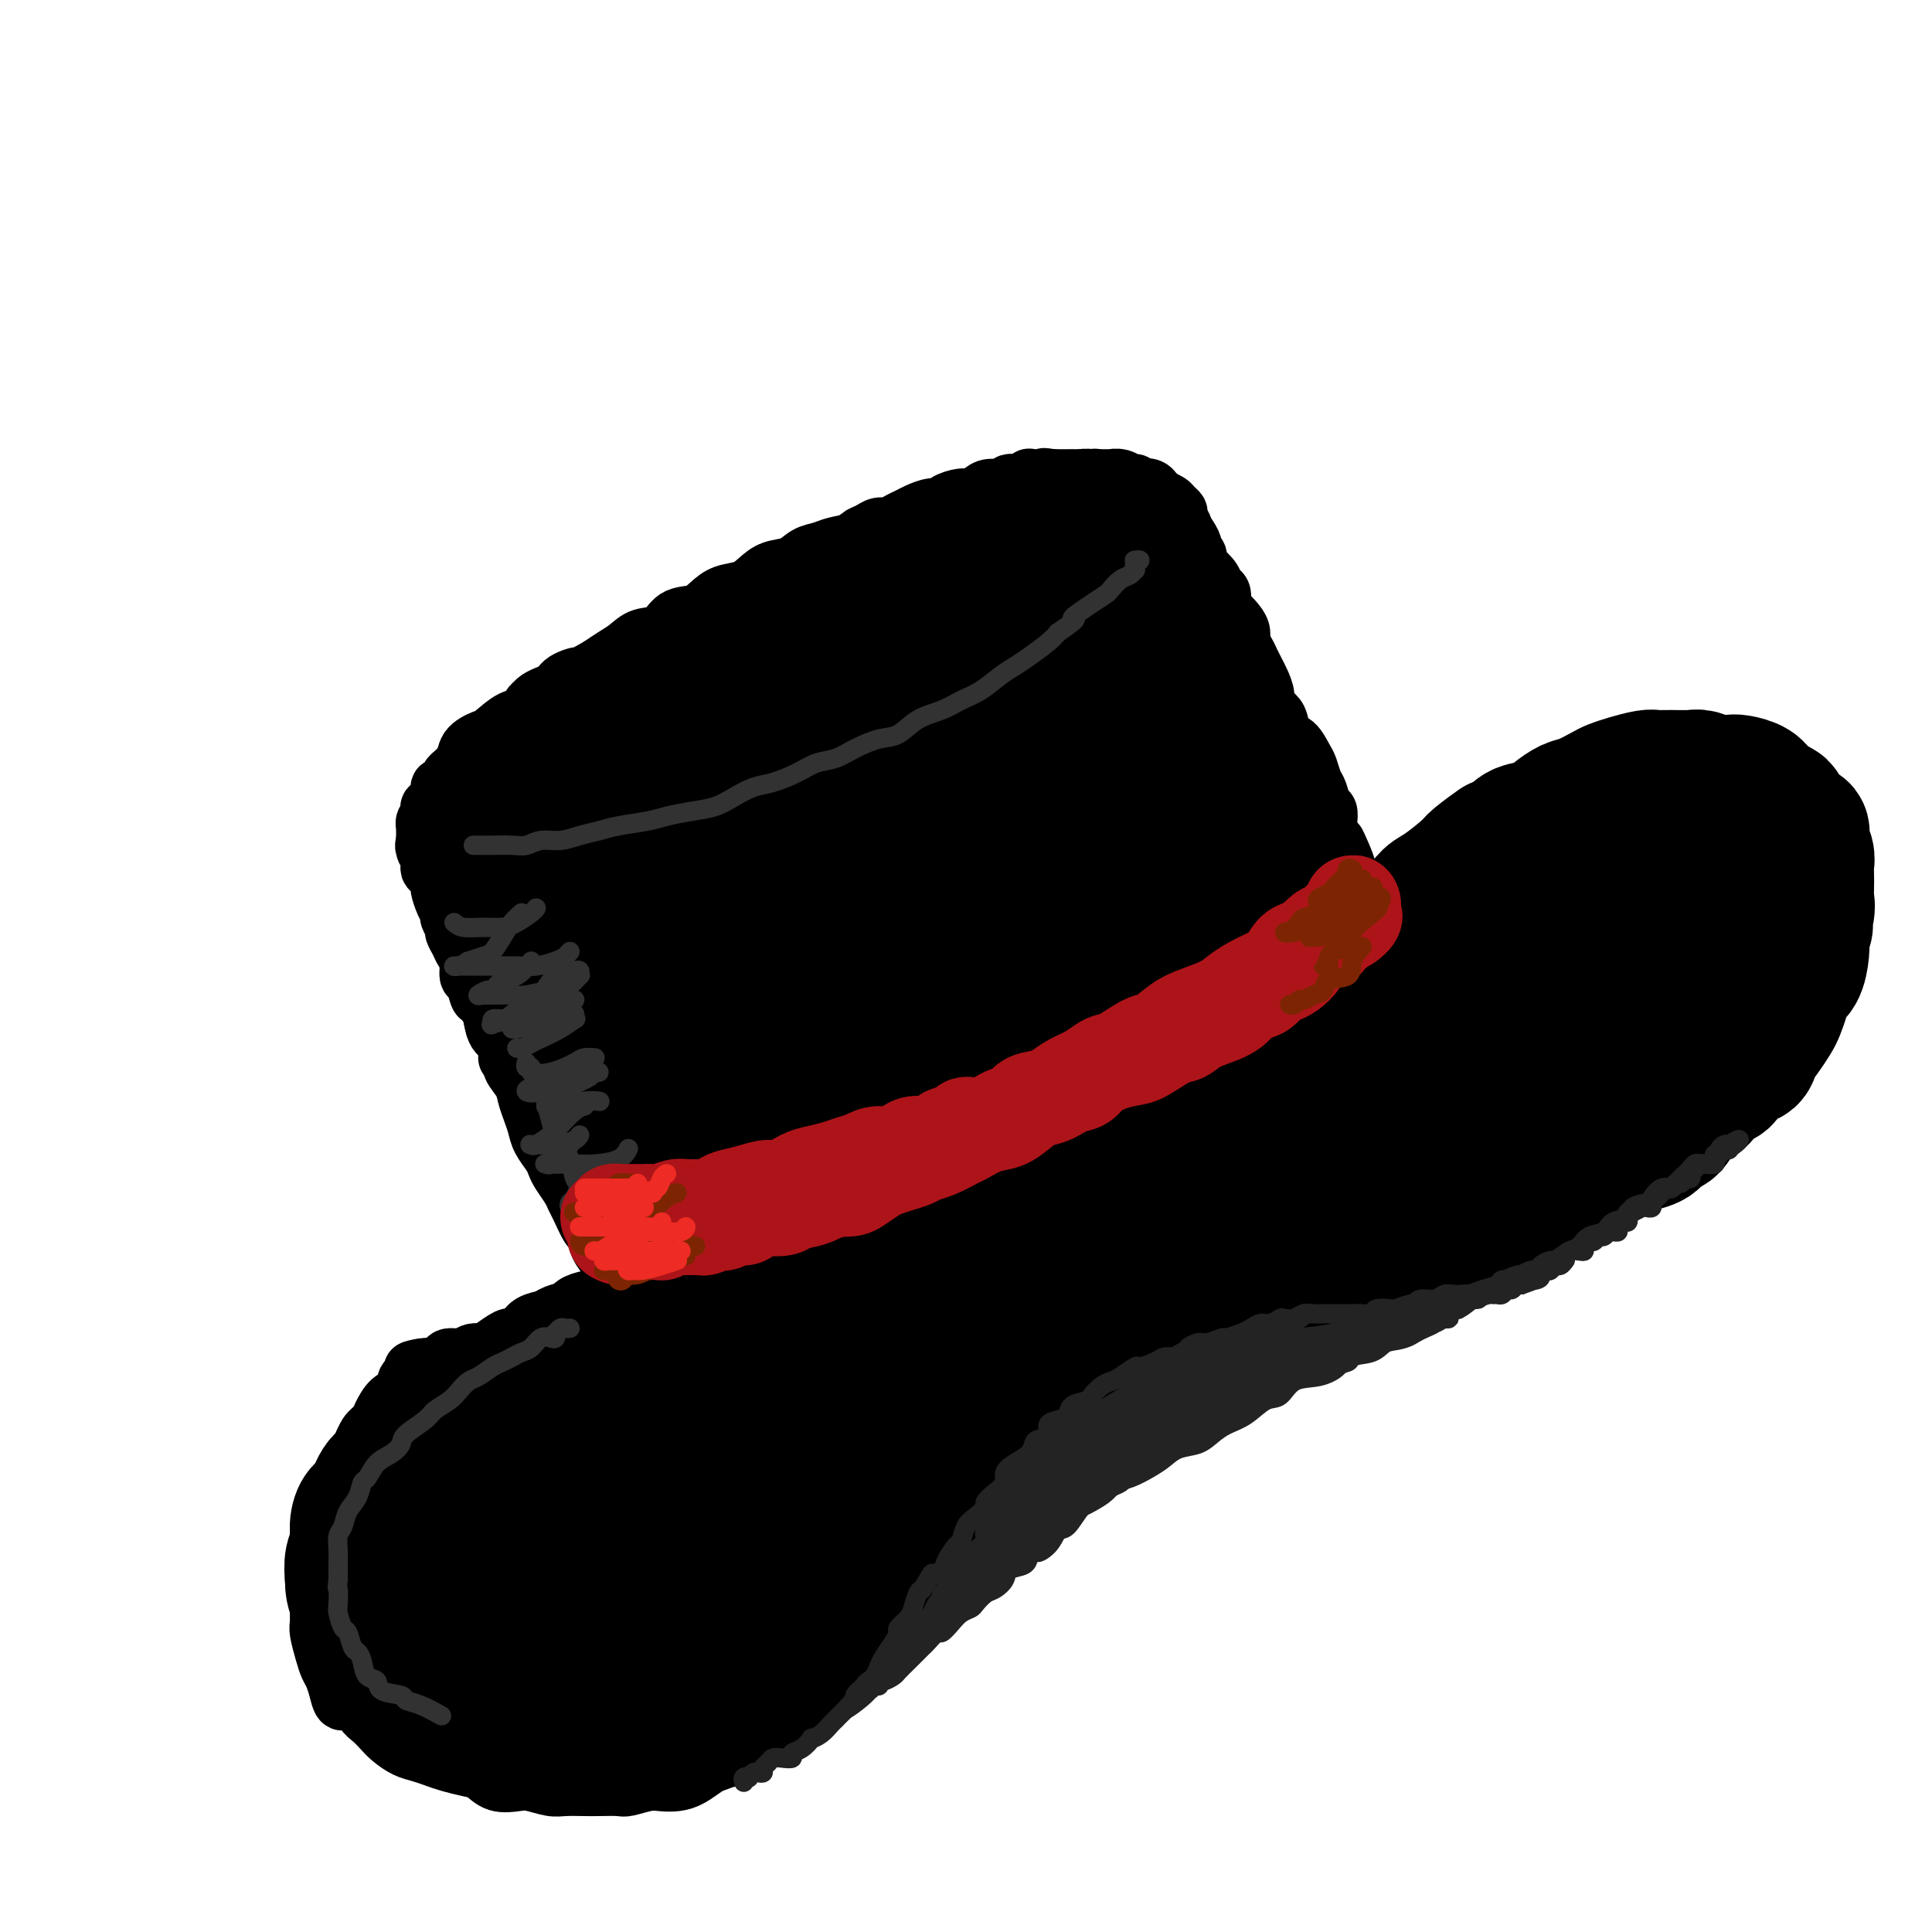 <svg viewBox='0 0 400 400' version='1.1' xmlns='http://www.w3.org/2000/svg' xmlns:xlink='http://www.w3.org/1999/xlink'><g fill='none' stroke='rgb(0,0,0)' stroke-width='12' stroke-linecap='round' stroke-linejoin='round'><path d='M197,105c0.513,-0.000 1.026,-0.001 1,0c-0.026,0.001 -0.591,0.002 -1,0c-0.409,-0.002 -0.661,-0.008 -1,0c-0.339,0.008 -0.766,0.030 -1,0c-0.234,-0.030 -0.274,-0.114 -1,0c-0.726,0.114 -2.136,0.425 -3,1c-0.864,0.575 -1.182,1.415 -2,2c-0.818,0.585 -2.137,0.916 -3,1c-0.863,0.084 -1.270,-0.079 -2,0c-0.730,0.079 -1.784,0.401 -3,1c-1.216,0.599 -2.593,1.474 -4,2c-1.407,0.526 -2.845,0.704 -4,1c-1.155,0.296 -2.028,0.712 -3,1c-0.972,0.288 -2.044,0.448 -3,1c-0.956,0.552 -1.796,1.495 -3,2c-1.204,0.505 -2.773,0.572 -4,1c-1.227,0.428 -2.112,1.218 -3,2c-0.888,0.782 -1.778,1.555 -3,2c-1.222,0.445 -2.776,0.561 -4,1c-1.224,0.439 -2.116,1.202 -3,2c-0.884,0.798 -1.759,1.631 -3,2c-1.241,0.369 -2.849,0.273 -4,1c-1.151,0.727 -1.844,2.278 -3,3c-1.156,0.722 -2.774,0.616 -4,1c-1.226,0.384 -2.061,1.257 -3,2c-0.939,0.743 -1.983,1.355 -3,2c-1.017,0.645 -2.009,1.322 -3,2'/><path d='M124,138c-6.310,3.514 -4.085,2.297 -4,2c0.085,-0.297 -1.971,0.324 -3,1c-1.029,0.676 -1.032,1.407 -2,2c-0.968,0.593 -2.901,1.047 -4,2c-1.099,0.953 -1.363,2.404 -2,3c-0.637,0.596 -1.647,0.337 -3,1c-1.353,0.663 -3.049,2.247 -4,3c-0.951,0.753 -1.157,0.676 -2,1c-0.843,0.324 -2.325,1.049 -3,2c-0.675,0.951 -0.544,2.128 -1,3c-0.456,0.872 -1.499,1.441 -2,2c-0.501,0.559 -0.461,1.110 -1,2c-0.539,0.890 -1.658,2.120 -2,3c-0.342,0.880 0.094,1.409 0,2c-0.094,0.591 -0.717,1.243 -1,2c-0.283,0.757 -0.227,1.620 0,2c0.227,0.380 0.625,0.276 1,1c0.375,0.724 0.726,2.274 1,3c0.274,0.726 0.472,0.628 1,1c0.528,0.372 1.386,1.214 2,2c0.614,0.786 0.982,1.516 2,2c1.018,0.484 2.684,0.722 4,1c1.316,0.278 2.280,0.596 3,1c0.720,0.404 1.195,0.893 2,1c0.805,0.107 1.940,-0.168 3,0c1.060,0.168 2.044,0.778 3,1c0.956,0.222 1.883,0.057 3,0c1.117,-0.057 2.423,-0.005 4,0c1.577,0.005 3.425,-0.037 5,0c1.575,0.037 2.879,0.153 4,0c1.121,-0.153 2.061,-0.577 3,-1'/><path d='M131,183c3.920,-0.339 4.219,-0.686 5,-1c0.781,-0.314 2.045,-0.593 3,-1c0.955,-0.407 1.599,-0.940 3,-1c1.401,-0.060 3.557,0.352 5,0c1.443,-0.352 2.174,-1.470 3,-2c0.826,-0.530 1.747,-0.474 3,-1c1.253,-0.526 2.840,-1.634 4,-2c1.160,-0.366 1.895,0.008 3,0c1.105,-0.008 2.582,-0.400 4,-1c1.418,-0.600 2.777,-1.407 4,-2c1.223,-0.593 2.312,-0.970 3,-1c0.688,-0.030 0.977,0.288 2,0c1.023,-0.288 2.781,-1.180 4,-2c1.219,-0.820 1.900,-1.566 3,-2c1.100,-0.434 2.620,-0.554 4,-1c1.380,-0.446 2.620,-1.217 4,-2c1.380,-0.783 2.900,-1.578 4,-2c1.100,-0.422 1.778,-0.470 3,-1c1.222,-0.530 2.987,-1.541 4,-2c1.013,-0.459 1.275,-0.364 2,-1c0.725,-0.636 1.913,-2.001 3,-3c1.087,-0.999 2.072,-1.633 3,-2c0.928,-0.367 1.799,-0.469 3,-1c1.201,-0.531 2.731,-1.493 4,-2c1.269,-0.507 2.278,-0.560 3,-1c0.722,-0.440 1.156,-1.268 2,-2c0.844,-0.732 2.096,-1.367 3,-2c0.904,-0.633 1.459,-1.262 2,-2c0.541,-0.738 1.069,-1.583 2,-2c0.931,-0.417 2.266,-0.405 3,-1c0.734,-0.595 0.867,-1.798 1,-3'/><path d='M230,137c2.654,-2.008 2.790,-1.028 3,-1c0.210,0.028 0.494,-0.895 1,-2c0.506,-1.105 1.235,-2.393 2,-3c0.765,-0.607 1.567,-0.532 2,-1c0.433,-0.468 0.498,-1.480 1,-2c0.502,-0.520 1.440,-0.548 2,-1c0.560,-0.452 0.742,-1.328 1,-2c0.258,-0.672 0.591,-1.139 1,-2c0.409,-0.861 0.894,-2.117 1,-3c0.106,-0.883 -0.168,-1.392 0,-2c0.168,-0.608 0.778,-1.314 1,-2c0.222,-0.686 0.055,-1.354 0,-2c-0.055,-0.646 0.000,-1.272 0,-2c-0.000,-0.728 -0.056,-1.557 0,-2c0.056,-0.443 0.223,-0.500 0,-1c-0.223,-0.500 -0.837,-1.443 -1,-2c-0.163,-0.557 0.125,-0.726 0,-1c-0.125,-0.274 -0.662,-0.651 -1,-1c-0.338,-0.349 -0.476,-0.668 -1,-1c-0.524,-0.332 -1.434,-0.676 -2,-1c-0.566,-0.324 -0.789,-0.627 -1,-1c-0.211,-0.373 -0.411,-0.817 -1,-1c-0.589,-0.183 -1.566,-0.105 -2,0c-0.434,0.105 -0.324,0.238 -1,0c-0.676,-0.238 -2.139,-0.849 -3,-1c-0.861,-0.151 -1.122,0.156 -2,0c-0.878,-0.156 -2.373,-0.774 -3,-1c-0.627,-0.226 -0.384,-0.061 -1,0c-0.616,0.061 -2.089,0.016 -3,0c-0.911,-0.016 -1.260,-0.005 -2,0c-0.740,0.005 -1.870,0.002 -3,0'/><path d='M218,99c-3.308,-0.469 -1.080,-0.141 -1,0c0.080,0.141 -1.990,0.094 -3,0c-1.010,-0.094 -0.960,-0.236 -1,0c-0.040,0.236 -0.171,0.851 -1,1c-0.829,0.149 -2.358,-0.166 -3,0c-0.642,0.166 -0.397,0.814 -1,1c-0.603,0.186 -2.053,-0.091 -3,0c-0.947,0.091 -1.391,0.550 -2,1c-0.609,0.450 -1.384,0.890 -2,1c-0.616,0.110 -1.075,-0.111 -2,0c-0.925,0.111 -2.317,0.555 -3,1c-0.683,0.445 -0.658,0.893 -1,1c-0.342,0.107 -1.050,-0.125 -2,0c-0.950,0.125 -2.141,0.607 -3,1c-0.859,0.393 -1.384,0.697 -2,1c-0.616,0.303 -1.321,0.606 -2,1c-0.679,0.394 -1.332,0.879 -2,1c-0.668,0.121 -1.353,-0.123 -2,0c-0.647,0.123 -1.258,0.611 -2,1c-0.742,0.389 -1.615,0.678 -2,1c-0.385,0.322 -0.281,0.677 -1,1c-0.719,0.323 -2.261,0.615 -3,1c-0.739,0.385 -0.675,0.864 -1,1c-0.325,0.136 -1.040,-0.070 -2,0c-0.960,0.070 -2.167,0.418 -3,1c-0.833,0.582 -1.294,1.399 -2,2c-0.706,0.601 -1.659,0.987 -2,1c-0.341,0.013 -0.071,-0.347 -1,0c-0.929,0.347 -3.058,1.401 -4,2c-0.942,0.599 -0.698,0.743 -1,1c-0.302,0.257 -1.151,0.629 -2,1'/><path d='M156,122c-5.540,2.648 -2.391,1.268 -2,1c0.391,-0.268 -1.977,0.576 -3,1c-1.023,0.424 -0.700,0.428 -1,1c-0.300,0.572 -1.221,1.711 -2,2c-0.779,0.289 -1.416,-0.274 -2,0c-0.584,0.274 -1.115,1.383 -2,2c-0.885,0.617 -2.124,0.743 -3,1c-0.876,0.257 -1.389,0.646 -2,1c-0.611,0.354 -1.319,0.672 -2,1c-0.681,0.328 -1.333,0.665 -2,1c-0.667,0.335 -1.348,0.668 -2,1c-0.652,0.332 -1.274,0.663 -2,1c-0.726,0.337 -1.555,0.682 -2,1c-0.445,0.318 -0.504,0.611 -1,1c-0.496,0.389 -1.427,0.874 -2,1c-0.573,0.126 -0.787,-0.106 -1,0c-0.213,0.106 -0.425,0.549 -1,1c-0.575,0.451 -1.515,0.908 -2,1c-0.485,0.092 -0.516,-0.183 -1,0c-0.484,0.183 -1.420,0.822 -2,1c-0.580,0.178 -0.804,-0.106 -1,0c-0.196,0.106 -0.366,0.602 -1,1c-0.634,0.398 -1.733,0.698 -2,1c-0.267,0.302 0.297,0.606 0,1c-0.297,0.394 -1.456,0.879 -2,1c-0.544,0.121 -0.475,-0.122 -1,0c-0.525,0.122 -1.646,0.607 -2,1c-0.354,0.393 0.060,0.693 0,1c-0.060,0.307 -0.593,0.621 -1,1c-0.407,0.379 -0.688,0.823 -1,1c-0.312,0.177 -0.656,0.089 -1,0'/><path d='M107,149c-7.759,4.355 -2.657,1.741 -1,1c1.657,-0.741 -0.129,0.390 -1,1c-0.871,0.610 -0.825,0.697 -1,1c-0.175,0.303 -0.572,0.820 -1,1c-0.428,0.180 -0.888,0.023 -1,0c-0.112,-0.023 0.125,0.089 0,0c-0.125,-0.089 -0.612,-0.379 -1,0c-0.388,0.379 -0.678,1.426 -1,2c-0.322,0.574 -0.678,0.675 -1,1c-0.322,0.325 -0.611,0.875 -1,1c-0.389,0.125 -0.877,-0.174 -1,0c-0.123,0.174 0.121,0.820 0,1c-0.121,0.180 -0.607,-0.105 -1,0c-0.393,0.105 -0.693,0.601 -1,1c-0.307,0.399 -0.621,0.700 -1,1c-0.379,0.300 -0.824,0.601 -1,1c-0.176,0.399 -0.085,0.898 0,1c0.085,0.102 0.162,-0.194 0,0c-0.162,0.194 -0.564,0.879 -1,1c-0.436,0.121 -0.905,-0.322 -1,0c-0.095,0.322 0.185,1.410 0,2c-0.185,0.590 -0.833,0.683 -1,1c-0.167,0.317 0.148,0.858 0,1c-0.148,0.142 -0.758,-0.115 -1,0c-0.242,0.115 -0.118,0.604 0,1c0.118,0.396 0.228,0.701 0,1c-0.228,0.299 -0.793,0.591 -1,1c-0.207,0.409 -0.055,0.934 0,1c0.055,0.066 0.015,-0.328 0,0c-0.015,0.328 -0.004,1.380 0,2c0.004,0.620 0.002,0.810 0,1'/><path d='M88,174c-0.448,1.876 -0.068,1.066 0,1c0.068,-0.066 -0.175,0.611 0,1c0.175,0.389 0.769,0.490 1,1c0.231,0.510 0.100,1.430 0,2c-0.100,0.570 -0.168,0.789 0,1c0.168,0.211 0.571,0.414 1,1c0.429,0.586 0.884,1.556 1,2c0.116,0.444 -0.109,0.360 0,1c0.109,0.640 0.550,2.002 1,3c0.450,0.998 0.908,1.632 1,2c0.092,0.368 -0.183,0.469 0,1c0.183,0.531 0.824,1.492 1,2c0.176,0.508 -0.111,0.564 0,1c0.111,0.436 0.621,1.252 1,2c0.379,0.748 0.627,1.427 1,2c0.373,0.573 0.872,1.040 1,2c0.128,0.960 -0.116,2.412 0,3c0.116,0.588 0.591,0.312 1,1c0.409,0.688 0.753,2.339 1,3c0.247,0.661 0.399,0.333 1,1c0.601,0.667 1.653,2.328 2,3c0.347,0.672 -0.009,0.355 0,1c0.009,0.645 0.383,2.251 1,3c0.617,0.749 1.479,0.641 2,1c0.521,0.359 0.703,1.184 1,2c0.297,0.816 0.709,1.623 1,2c0.291,0.377 0.462,0.325 1,1c0.538,0.675 1.443,2.078 2,3c0.557,0.922 0.765,1.364 1,2c0.235,0.636 0.496,1.468 1,2c0.504,0.532 1.252,0.766 2,1'/><path d='M114,228c2.825,4.585 1.387,3.049 1,3c-0.387,-0.049 0.276,1.389 1,2c0.724,0.611 1.507,0.394 2,1c0.493,0.606 0.696,2.035 1,3c0.304,0.965 0.711,1.466 1,2c0.289,0.534 0.462,1.101 1,2c0.538,0.899 1.441,2.129 2,3c0.559,0.871 0.775,1.384 1,2c0.225,0.616 0.459,1.334 1,2c0.541,0.666 1.388,1.280 2,2c0.612,0.720 0.990,1.545 1,2c0.010,0.455 -0.348,0.541 0,1c0.348,0.459 1.402,1.292 2,2c0.598,0.708 0.741,1.292 1,2c0.259,0.708 0.634,1.540 1,2c0.366,0.460 0.724,0.547 1,1c0.276,0.453 0.469,1.272 1,2c0.531,0.728 1.399,1.364 2,2c0.601,0.636 0.936,1.271 1,2c0.064,0.729 -0.141,1.553 0,2c0.141,0.447 0.630,0.516 1,1c0.370,0.484 0.621,1.382 1,2c0.379,0.618 0.886,0.957 1,1c0.114,0.043 -0.166,-0.209 0,0c0.166,0.209 0.776,0.881 1,1c0.224,0.119 0.060,-0.314 0,-1c-0.060,-0.686 -0.017,-1.625 0,-2c0.017,-0.375 0.009,-0.188 0,0'/><path d='M214,100c-0.055,-0.000 -0.109,-0.000 0,0c0.109,0.000 0.382,0.001 1,0c0.618,-0.001 1.583,-0.004 2,0c0.417,0.004 0.287,0.015 1,0c0.713,-0.015 2.270,-0.057 3,0c0.730,0.057 0.633,0.211 1,0c0.367,-0.211 1.199,-0.789 2,-1c0.801,-0.211 1.572,-0.056 2,0c0.428,0.056 0.513,0.014 1,0c0.487,-0.014 1.377,0.000 2,0c0.623,-0.000 0.979,-0.015 1,0c0.021,0.015 -0.293,0.060 0,0c0.293,-0.060 1.192,-0.226 2,0c0.808,0.226 1.526,0.844 2,1c0.474,0.156 0.704,-0.151 1,0c0.296,0.151 0.658,0.761 1,1c0.342,0.239 0.664,0.106 1,0c0.336,-0.106 0.685,-0.184 1,0c0.315,0.184 0.595,0.630 1,1c0.405,0.370 0.936,0.663 1,1c0.064,0.337 -0.338,0.720 0,1c0.338,0.280 1.417,0.459 2,1c0.583,0.541 0.672,1.444 1,2c0.328,0.556 0.896,0.765 1,1c0.104,0.235 -0.256,0.496 0,1c0.256,0.504 1.128,1.252 2,2'/><path d='M246,111c1.556,2.196 0.946,2.685 1,3c0.054,0.315 0.774,0.456 1,1c0.226,0.544 -0.041,1.492 0,2c0.041,0.508 0.389,0.578 1,1c0.611,0.422 1.486,1.197 2,2c0.514,0.803 0.666,1.633 1,2c0.334,0.367 0.850,0.272 1,1c0.150,0.728 -0.066,2.278 0,3c0.066,0.722 0.413,0.616 1,1c0.587,0.384 1.414,1.257 2,2c0.586,0.743 0.931,1.354 1,2c0.069,0.646 -0.136,1.327 0,2c0.136,0.673 0.615,1.339 1,2c0.385,0.661 0.676,1.318 1,2c0.324,0.682 0.682,1.390 1,2c0.318,0.610 0.596,1.121 1,2c0.404,0.879 0.934,2.127 1,3c0.066,0.873 -0.330,1.370 0,2c0.330,0.630 1.388,1.394 2,2c0.612,0.606 0.780,1.053 1,2c0.220,0.947 0.493,2.393 1,3c0.507,0.607 1.249,0.374 2,1c0.751,0.626 1.510,2.112 2,3c0.490,0.888 0.709,1.179 1,2c0.291,0.821 0.652,2.173 1,3c0.348,0.827 0.681,1.127 1,2c0.319,0.873 0.624,2.317 1,3c0.376,0.683 0.822,0.606 1,1c0.178,0.394 0.086,1.260 0,2c-0.086,0.740 -0.168,1.354 0,2c0.168,0.646 0.584,1.323 1,2'/><path d='M276,174c4.823,9.821 1.881,2.873 1,1c-0.881,-1.873 0.299,1.328 1,3c0.701,1.672 0.923,1.814 1,2c0.077,0.186 0.009,0.416 0,1c-0.009,0.584 0.040,1.522 0,2c-0.040,0.478 -0.169,0.495 0,1c0.169,0.505 0.637,1.497 1,2c0.363,0.503 0.623,0.516 1,1c0.377,0.484 0.872,1.440 1,2c0.128,0.560 -0.109,0.724 0,1c0.109,0.276 0.565,0.665 1,1c0.435,0.335 0.849,0.614 1,1c0.151,0.386 0.040,0.877 0,1c-0.040,0.123 -0.007,-0.121 0,0c0.007,0.121 -0.012,0.606 0,1c0.012,0.394 0.055,0.697 0,1c-0.055,0.303 -0.207,0.606 0,1c0.207,0.394 0.772,0.879 1,1c0.228,0.121 0.118,-0.123 0,0c-0.118,0.123 -0.243,0.611 0,1c0.243,0.389 0.853,0.679 1,1c0.147,0.321 -0.171,0.673 0,1c0.171,0.327 0.830,0.627 1,1c0.170,0.373 -0.151,0.817 0,1c0.151,0.183 0.773,0.105 1,0c0.227,-0.105 0.060,-0.235 0,0c-0.060,0.235 -0.013,0.837 0,1c0.013,0.163 -0.007,-0.111 0,0c0.007,0.111 0.040,0.607 0,1c-0.040,0.393 -0.154,0.684 0,1c0.154,0.316 0.577,0.658 1,1'/><path d='M289,206c1.946,4.902 0.310,1.159 0,0c-0.310,-1.159 0.706,0.268 1,1c0.294,0.732 -0.132,0.770 0,1c0.132,0.230 0.824,0.653 1,1c0.176,0.347 -0.163,0.619 0,1c0.163,0.381 0.828,0.871 1,1c0.172,0.129 -0.150,-0.104 0,0c0.150,0.104 0.772,0.546 1,1c0.228,0.454 0.061,0.920 0,1c-0.061,0.080 -0.016,-0.227 0,0c0.016,0.227 0.004,0.989 0,1c-0.004,0.011 -0.001,-0.728 0,-1c0.001,-0.272 0.000,-0.078 0,0c-0.000,0.078 -0.000,0.039 0,0'/><path d='M105,219c0.477,-0.058 0.954,-0.116 1,0c0.046,0.116 -0.340,0.406 0,1c0.340,0.594 1.404,1.492 2,2c0.596,0.508 0.722,0.625 1,1c0.278,0.375 0.707,1.009 1,2c0.293,0.991 0.450,2.338 1,3c0.550,0.662 1.494,0.638 2,1c0.506,0.362 0.576,1.110 1,2c0.424,0.890 1.203,1.922 2,3c0.797,1.078 1.612,2.200 2,3c0.388,0.800 0.349,1.276 1,2c0.651,0.724 1.990,1.696 3,3c1.010,1.304 1.689,2.939 2,4c0.311,1.061 0.253,1.547 1,2c0.747,0.453 2.298,0.874 3,2c0.702,1.126 0.554,2.958 1,4c0.446,1.042 1.485,1.294 2,2c0.515,0.706 0.505,1.864 1,3c0.495,1.136 1.493,2.249 2,3c0.507,0.751 0.521,1.140 1,2c0.479,0.860 1.424,2.192 2,3c0.576,0.808 0.784,1.090 1,2c0.216,0.910 0.439,2.446 1,3c0.561,0.554 1.460,0.126 2,1c0.540,0.874 0.722,3.050 1,4c0.278,0.950 0.652,0.674 1,1c0.348,0.326 0.671,1.252 1,2c0.329,0.748 0.666,1.317 1,2c0.334,0.683 0.667,1.481 1,2c0.333,0.519 0.667,0.760 1,1'/><path d='M147,285c3.121,5.981 1.423,3.435 1,3c-0.423,-0.435 0.427,1.243 1,2c0.573,0.757 0.868,0.595 1,1c0.132,0.405 0.102,1.376 0,2c-0.102,0.624 -0.275,0.899 0,1c0.275,0.101 0.997,0.027 1,0c0.003,-0.027 -0.713,-0.008 -1,0c-0.287,0.008 -0.143,0.004 0,0'/><path d='M100,203c0.022,0.297 0.045,0.594 0,1c-0.045,0.406 -0.157,0.922 0,1c0.157,0.078 0.585,-0.281 1,0c0.415,0.281 0.818,1.202 1,2c0.182,0.798 0.144,1.474 0,2c-0.144,0.526 -0.394,0.903 0,2c0.394,1.097 1.433,2.916 2,4c0.567,1.084 0.663,1.434 1,2c0.337,0.566 0.916,1.348 1,2c0.084,0.652 -0.328,1.175 0,2c0.328,0.825 1.396,1.953 2,3c0.604,1.047 0.743,2.013 1,3c0.257,0.987 0.632,1.994 1,3c0.368,1.006 0.727,2.012 1,3c0.273,0.988 0.458,1.959 1,3c0.542,1.041 1.441,2.152 2,3c0.559,0.848 0.779,1.432 1,2c0.221,0.568 0.444,1.119 1,2c0.556,0.881 1.445,2.090 2,3c0.555,0.910 0.778,1.521 1,2c0.222,0.479 0.445,0.828 1,2c0.555,1.172 1.444,3.168 2,4c0.556,0.832 0.779,0.501 1,1c0.221,0.499 0.439,1.828 1,3c0.561,1.172 1.463,2.187 2,3c0.537,0.813 0.707,1.425 1,2c0.293,0.575 0.708,1.113 1,2c0.292,0.887 0.460,2.124 1,3c0.540,0.876 1.453,1.390 2,2c0.547,0.610 0.728,1.317 1,2c0.272,0.683 0.636,1.341 1,2'/><path d='M133,274c3.427,6.401 1.495,3.402 1,3c-0.495,-0.402 0.449,1.792 1,3c0.551,1.208 0.711,1.431 1,2c0.289,0.569 0.708,1.485 1,2c0.292,0.515 0.456,0.628 1,1c0.544,0.372 1.469,1.002 2,2c0.531,0.998 0.667,2.365 1,3c0.333,0.635 0.863,0.537 1,1c0.137,0.463 -0.117,1.486 0,2c0.117,0.514 0.606,0.520 1,1c0.394,0.480 0.694,1.435 1,2c0.306,0.565 0.618,0.740 1,1c0.382,0.260 0.836,0.606 1,1c0.164,0.394 0.040,0.835 0,1c-0.040,0.165 0.003,0.055 0,0c-0.003,-0.055 -0.053,-0.053 0,0c0.053,0.053 0.210,0.159 0,0c-0.210,-0.159 -0.787,-0.581 -1,-1c-0.213,-0.419 -0.061,-0.834 0,-1c0.061,-0.166 0.030,-0.083 0,0'/><path d='M133,274c-0.032,-0.122 -0.064,-0.244 0,0c0.064,0.244 0.224,0.854 0,1c-0.224,0.146 -0.834,-0.171 -1,0c-0.166,0.171 0.111,0.830 0,1c-0.111,0.170 -0.610,-0.151 -1,0c-0.390,0.151 -0.672,0.772 -1,1c-0.328,0.228 -0.701,0.061 -1,0c-0.299,-0.061 -0.526,-0.016 -1,0c-0.474,0.016 -1.197,0.004 -2,0c-0.803,-0.004 -1.685,-0.001 -2,0c-0.315,0.001 -0.063,0.000 -1,0c-0.937,-0.000 -3.062,0.000 -4,0c-0.938,-0.000 -0.688,-0.001 -1,0c-0.312,0.001 -1.185,0.004 -2,0c-0.815,-0.004 -1.571,-0.015 -2,0c-0.429,0.015 -0.532,0.056 -1,0c-0.468,-0.056 -1.303,-0.208 -2,0c-0.697,0.208 -1.256,0.778 -2,1c-0.744,0.222 -1.674,0.097 -2,0c-0.326,-0.097 -0.050,-0.166 -1,0c-0.950,0.166 -3.127,0.565 -4,1c-0.873,0.435 -0.442,0.904 -1,1c-0.558,0.096 -2.105,-0.181 -3,0c-0.895,0.181 -1.137,0.822 -2,1c-0.863,0.178 -2.348,-0.106 -3,0c-0.652,0.106 -0.472,0.602 -1,1c-0.528,0.398 -1.764,0.699 -3,1'/><path d='M89,283c-6.865,1.295 -2.027,0.033 -1,0c1.027,-0.033 -1.756,1.164 -3,2c-1.244,0.836 -0.948,1.312 -1,2c-0.052,0.688 -0.451,1.587 -1,2c-0.549,0.413 -1.246,0.340 -2,1c-0.754,0.660 -1.565,2.053 -2,3c-0.435,0.947 -0.495,1.446 -1,2c-0.505,0.554 -1.456,1.161 -2,2c-0.544,0.839 -0.682,1.909 -1,3c-0.318,1.091 -0.818,2.201 -1,3c-0.182,0.799 -0.047,1.286 0,2c0.047,0.714 0.005,1.656 0,3c-0.005,1.344 0.025,3.089 0,4c-0.025,0.911 -0.106,0.986 0,2c0.106,1.014 0.400,2.966 1,4c0.600,1.034 1.508,1.150 2,2c0.492,0.850 0.568,2.433 1,4c0.432,1.567 1.218,3.116 2,4c0.782,0.884 1.559,1.102 2,2c0.441,0.898 0.547,2.474 1,4c0.453,1.526 1.255,3.000 2,4c0.745,1.000 1.434,1.524 2,2c0.566,0.476 1.010,0.904 2,2c0.990,1.096 2.527,2.860 4,4c1.473,1.140 2.882,1.657 4,2c1.118,0.343 1.943,0.512 3,1c1.057,0.488 2.344,1.297 4,2c1.656,0.703 3.681,1.302 5,2c1.319,0.698 1.932,1.496 3,2c1.068,0.504 2.591,0.716 4,1c1.409,0.284 2.705,0.642 4,1'/><path d='M120,357c4.925,1.944 3.736,1.305 4,1c0.264,-0.305 1.979,-0.277 4,0c2.021,0.277 4.348,0.803 6,1c1.652,0.197 2.627,0.064 4,0c1.373,-0.064 3.142,-0.058 5,0c1.858,0.058 3.806,0.167 5,0c1.194,-0.167 1.635,-0.611 3,-1c1.365,-0.389 3.653,-0.723 5,-1c1.347,-0.277 1.752,-0.497 3,-1c1.248,-0.503 3.338,-1.289 5,-2c1.662,-0.711 2.895,-1.345 4,-2c1.105,-0.655 2.082,-1.329 3,-2c0.918,-0.671 1.777,-1.337 3,-2c1.223,-0.663 2.810,-1.322 4,-2c1.190,-0.678 1.981,-1.374 3,-2c1.019,-0.626 2.265,-1.182 3,-2c0.735,-0.818 0.959,-1.899 2,-3c1.041,-1.101 2.898,-2.223 4,-3c1.102,-0.777 1.449,-1.209 2,-2c0.551,-0.791 1.307,-1.940 2,-3c0.693,-1.060 1.322,-2.031 2,-3c0.678,-0.969 1.403,-1.935 2,-3c0.597,-1.065 1.065,-2.227 2,-3c0.935,-0.773 2.338,-1.156 3,-2c0.662,-0.844 0.585,-2.149 1,-3c0.415,-0.851 1.323,-1.246 2,-2c0.677,-0.754 1.123,-1.865 2,-3c0.877,-1.135 2.183,-2.294 3,-3c0.817,-0.706 1.143,-0.959 2,-2c0.857,-1.041 2.245,-2.869 3,-4c0.755,-1.131 0.878,-1.566 1,-2'/><path d='M217,301c4.694,-5.479 3.928,-2.676 4,-2c0.072,0.676 0.982,-0.774 2,-2c1.018,-1.226 2.145,-2.229 3,-3c0.855,-0.771 1.439,-1.311 2,-2c0.561,-0.689 1.098,-1.528 2,-2c0.902,-0.472 2.169,-0.578 3,-1c0.831,-0.422 1.226,-1.160 2,-2c0.774,-0.840 1.927,-1.784 3,-2c1.073,-0.216 2.068,0.294 3,0c0.932,-0.294 1.803,-1.392 3,-2c1.197,-0.608 2.720,-0.725 4,-1c1.280,-0.275 2.317,-0.706 3,-1c0.683,-0.294 1.013,-0.450 2,-1c0.987,-0.550 2.633,-1.495 4,-2c1.367,-0.505 2.456,-0.569 4,-1c1.544,-0.431 3.545,-1.227 5,-2c1.455,-0.773 2.366,-1.521 3,-2c0.634,-0.479 0.992,-0.688 2,-1c1.008,-0.312 2.668,-0.728 4,-1c1.332,-0.272 2.338,-0.402 3,-1c0.662,-0.598 0.980,-1.665 2,-2c1.020,-0.335 2.741,0.060 4,0c1.259,-0.060 2.056,-0.577 3,-1c0.944,-0.423 2.037,-0.753 3,-1c0.963,-0.247 1.798,-0.413 3,-1c1.202,-0.587 2.771,-1.596 4,-2c1.229,-0.404 2.119,-0.202 3,0c0.881,0.202 1.751,0.405 3,0c1.249,-0.405 2.875,-1.417 4,-2c1.125,-0.583 1.750,-0.738 3,-1c1.250,-0.262 3.125,-0.631 5,-1'/><path d='M315,259c6.178,-2.032 4.123,-2.614 4,-3c-0.123,-0.386 1.685,-0.578 3,-1c1.315,-0.422 2.138,-1.075 3,-2c0.862,-0.925 1.764,-2.120 3,-3c1.236,-0.880 2.806,-1.443 4,-2c1.194,-0.557 2.011,-1.107 3,-2c0.989,-0.893 2.149,-2.129 3,-3c0.851,-0.871 1.393,-1.377 2,-2c0.607,-0.623 1.279,-1.364 2,-2c0.721,-0.636 1.493,-1.168 2,-2c0.507,-0.832 0.751,-1.963 1,-3c0.249,-1.037 0.503,-1.981 1,-3c0.497,-1.019 1.236,-2.112 2,-3c0.764,-0.888 1.551,-1.572 2,-2c0.449,-0.428 0.558,-0.601 1,-2c0.442,-1.399 1.215,-4.023 2,-5c0.785,-0.977 1.582,-0.305 2,-1c0.418,-0.695 0.455,-2.755 1,-4c0.545,-1.245 1.596,-1.674 2,-3c0.404,-1.326 0.161,-3.551 0,-5c-0.161,-1.449 -0.239,-2.124 0,-3c0.239,-0.876 0.796,-1.953 1,-3c0.204,-1.047 0.055,-2.065 0,-3c-0.055,-0.935 -0.018,-1.787 0,-3c0.018,-1.213 0.016,-2.786 0,-4c-0.016,-1.214 -0.046,-2.068 0,-3c0.046,-0.932 0.167,-1.940 0,-3c-0.167,-1.060 -0.622,-2.171 -1,-3c-0.378,-0.829 -0.679,-1.377 -1,-2c-0.321,-0.623 -0.663,-1.321 -1,-2c-0.337,-0.679 -0.668,-1.340 -1,-2'/><path d='M355,175c-0.980,-2.034 -1.431,-2.621 -2,-3c-0.569,-0.379 -1.255,-0.552 -2,-1c-0.745,-0.448 -1.547,-1.170 -2,-2c-0.453,-0.830 -0.556,-1.767 -1,-2c-0.444,-0.233 -1.227,0.239 -2,0c-0.773,-0.239 -1.534,-1.188 -2,-2c-0.466,-0.812 -0.638,-1.485 -1,-2c-0.362,-0.515 -0.916,-0.870 -2,-1c-1.084,-0.130 -2.698,-0.035 -4,0c-1.302,0.035 -2.291,0.009 -3,0c-0.709,-0.009 -1.138,0.001 -2,0c-0.862,-0.001 -2.156,-0.011 -3,0c-0.844,0.011 -1.237,0.043 -2,0c-0.763,-0.043 -1.895,-0.161 -3,0c-1.105,0.161 -2.183,0.602 -3,1c-0.817,0.398 -1.374,0.753 -2,1c-0.626,0.247 -1.323,0.386 -2,1c-0.677,0.614 -1.336,1.704 -2,2c-0.664,0.296 -1.334,-0.201 -2,0c-0.666,0.201 -1.329,1.101 -2,2c-0.671,0.899 -1.350,1.798 -2,2c-0.650,0.202 -1.273,-0.293 -2,0c-0.727,0.293 -1.560,1.372 -2,2c-0.440,0.628 -0.489,0.803 -1,1c-0.511,0.197 -1.484,0.416 -2,1c-0.516,0.584 -0.576,1.532 -1,2c-0.424,0.468 -1.213,0.457 -2,1c-0.787,0.543 -1.572,1.640 -2,2c-0.428,0.360 -0.500,-0.019 -1,0c-0.500,0.019 -1.429,0.434 -2,1c-0.571,0.566 -0.786,1.283 -1,2'/><path d='M293,183c-5.213,3.472 -2.745,1.652 -2,1c0.745,-0.652 -0.231,-0.136 -1,0c-0.769,0.136 -1.330,-0.108 -2,0c-0.670,0.108 -1.450,0.568 -2,1c-0.550,0.432 -0.872,0.838 -1,1c-0.128,0.162 -0.064,0.081 0,0'/><path d='M135,268c-0.305,0.000 -0.609,0.000 -1,0c-0.391,-0.000 -0.867,-0.000 -1,0c-0.133,0.000 0.077,0.000 0,0c-0.077,-0.000 -0.440,-0.001 -1,0c-0.560,0.001 -1.315,0.004 -2,0c-0.685,-0.004 -1.298,-0.016 -2,0c-0.702,0.016 -1.491,0.060 -2,0c-0.509,-0.060 -0.736,-0.223 -1,0c-0.264,0.223 -0.564,0.833 -1,1c-0.436,0.167 -1.008,-0.110 -2,0c-0.992,0.110 -2.405,0.606 -3,1c-0.595,0.394 -0.371,0.686 -1,1c-0.629,0.314 -2.109,0.649 -3,1c-0.891,0.351 -1.192,0.719 -2,1c-0.808,0.281 -2.122,0.474 -3,1c-0.878,0.526 -1.320,1.384 -2,2c-0.680,0.616 -1.600,0.991 -2,1c-0.400,0.009 -0.281,-0.349 -1,0c-0.719,0.349 -2.275,1.404 -3,2c-0.725,0.596 -0.617,0.732 -1,1c-0.383,0.268 -1.257,0.668 -2,1c-0.743,0.332 -1.355,0.596 -2,1c-0.645,0.404 -1.324,0.948 -2,1c-0.676,0.052 -1.350,-0.389 -2,0c-0.650,0.389 -1.277,1.610 -2,2c-0.723,0.390 -1.541,-0.049 -2,0c-0.459,0.049 -0.560,0.585 -1,1c-0.440,0.415 -1.220,0.707 -2,1'/><path d='M86,287c-5.283,2.810 -1.992,1.334 -1,1c0.992,-0.334 -0.317,0.474 -1,1c-0.683,0.526 -0.742,0.769 -1,1c-0.258,0.231 -0.717,0.451 -1,1c-0.283,0.549 -0.390,1.429 -1,2c-0.610,0.571 -1.722,0.834 -2,1c-0.278,0.166 0.279,0.234 0,1c-0.279,0.766 -1.395,2.231 -2,3c-0.605,0.769 -0.698,0.844 -1,1c-0.302,0.156 -0.813,0.393 -1,1c-0.187,0.607 -0.050,1.585 0,2c0.050,0.415 0.013,0.268 0,1c-0.013,0.732 -0.004,2.343 0,3c0.004,0.657 0.001,0.358 0,1c-0.001,0.642 -0.000,2.224 0,3c0.000,0.776 0.000,0.748 0,1c-0.000,0.252 -0.000,0.786 0,1c0.000,0.214 0.000,0.107 0,0'/><path d='M93,284c-0.334,0.030 -0.668,0.060 -1,0c-0.332,-0.060 -0.662,-0.209 -1,0c-0.338,0.209 -0.685,0.777 -1,1c-0.315,0.223 -0.599,0.101 -1,0c-0.401,-0.101 -0.920,-0.182 -1,0c-0.080,0.182 0.278,0.625 0,1c-0.278,0.375 -1.192,0.681 -2,1c-0.808,0.319 -1.511,0.652 -2,1c-0.489,0.348 -0.764,0.711 -1,1c-0.236,0.289 -0.435,0.503 -1,1c-0.565,0.497 -1.498,1.278 -2,2c-0.502,0.722 -0.572,1.386 -1,2c-0.428,0.614 -1.214,1.178 -2,2c-0.786,0.822 -1.573,1.904 -2,3c-0.427,1.096 -0.496,2.208 -1,3c-0.504,0.792 -1.445,1.265 -2,2c-0.555,0.735 -0.726,1.733 -1,3c-0.274,1.267 -0.652,2.804 -1,4c-0.348,1.196 -0.668,2.053 -1,3c-0.332,0.947 -0.677,1.985 -1,3c-0.323,1.015 -0.622,2.007 -1,3c-0.378,0.993 -0.833,1.985 -1,3c-0.167,1.015 -0.046,2.052 0,3c0.046,0.948 0.015,1.808 0,3c-0.015,1.192 -0.015,2.718 0,4c0.015,1.282 0.046,2.321 0,3c-0.046,0.679 -0.167,1.000 0,2c0.167,1.000 0.622,2.680 1,4c0.378,1.320 0.679,2.278 1,3c0.321,0.722 0.663,1.206 1,2c0.337,0.794 0.668,1.897 1,3'/><path d='M70,350c0.915,4.247 1.203,1.364 2,1c0.797,-0.364 2.103,1.790 3,3c0.897,1.210 1.384,1.476 2,2c0.616,0.524 1.362,1.306 2,2c0.638,0.694 1.170,1.299 2,2c0.830,0.701 1.958,1.498 3,2c1.042,0.502 1.997,0.711 3,1c1.003,0.289 2.052,0.659 3,1c0.948,0.341 1.794,0.652 3,1c1.206,0.348 2.772,0.733 4,1c1.228,0.267 2.118,0.415 3,1c0.882,0.585 1.757,1.607 3,2c1.243,0.393 2.854,0.158 4,0c1.146,-0.158 1.828,-0.238 3,0c1.172,0.238 2.836,0.796 4,1c1.164,0.204 1.829,0.056 3,0c1.171,-0.056 2.848,-0.019 4,0c1.152,0.019 1.778,0.019 3,0c1.222,-0.019 3.040,-0.057 4,0c0.960,0.057 1.061,0.209 2,0c0.939,-0.209 2.717,-0.781 4,-1c1.283,-0.219 2.072,-0.086 3,0c0.928,0.086 1.994,0.125 3,0c1.006,-0.125 1.950,-0.414 3,-1c1.050,-0.586 2.206,-1.470 3,-2c0.794,-0.530 1.228,-0.704 2,-1c0.772,-0.296 1.884,-0.712 3,-1c1.116,-0.288 2.237,-0.448 3,-1c0.763,-0.552 1.167,-1.495 2,-2c0.833,-0.505 2.095,-0.573 3,-1c0.905,-0.427 1.452,-1.214 2,-2'/><path d='M161,358c3.611,-1.831 2.140,-0.909 2,-1c-0.140,-0.091 1.052,-1.194 2,-2c0.948,-0.806 1.653,-1.314 2,-2c0.347,-0.686 0.337,-1.548 1,-2c0.663,-0.452 1.997,-0.492 3,-1c1.003,-0.508 1.673,-1.483 2,-2c0.327,-0.517 0.310,-0.575 1,-1c0.690,-0.425 2.086,-1.218 3,-2c0.914,-0.782 1.345,-1.553 2,-2c0.655,-0.447 1.534,-0.571 2,-1c0.466,-0.429 0.518,-1.162 1,-2c0.482,-0.838 1.393,-1.780 2,-2c0.607,-0.220 0.908,0.281 1,0c0.092,-0.281 -0.027,-1.343 0,-2c0.027,-0.657 0.200,-0.908 0,-1c-0.200,-0.092 -0.771,-0.026 -1,0c-0.229,0.026 -0.114,0.013 0,0'/></g>
<g fill='none' stroke='rgb(0,0,0)' stroke-width='28' stroke-linecap='round' stroke-linejoin='round'><path d='M134,283c0.123,0.000 0.247,0.000 0,0c-0.247,-0.000 -0.864,-0.000 -1,0c-0.136,0.000 0.210,0.000 0,0c-0.210,-0.000 -0.975,-0.001 -2,0c-1.025,0.001 -2.311,0.003 -3,0c-0.689,-0.003 -0.781,-0.013 -2,0c-1.219,0.013 -3.564,0.048 -5,0c-1.436,-0.048 -1.962,-0.179 -3,0c-1.038,0.179 -2.588,0.666 -4,1c-1.412,0.334 -2.686,0.513 -4,1c-1.314,0.487 -2.668,1.280 -4,2c-1.332,0.720 -2.644,1.365 -4,2c-1.356,0.635 -2.758,1.258 -4,2c-1.242,0.742 -2.324,1.602 -3,2c-0.676,0.398 -0.945,0.333 -2,1c-1.055,0.667 -2.897,2.066 -4,3c-1.103,0.934 -1.468,1.403 -2,2c-0.532,0.597 -1.230,1.322 -2,2c-0.770,0.678 -1.610,1.308 -2,2c-0.390,0.692 -0.329,1.447 -1,2c-0.671,0.553 -2.074,0.903 -3,2c-0.926,1.097 -1.376,2.939 -2,4c-0.624,1.061 -1.421,1.339 -2,2c-0.579,0.661 -0.939,1.703 -1,3c-0.061,1.297 0.176,2.849 0,4c-0.176,1.151 -0.765,1.900 -1,3c-0.235,1.100 -0.118,2.550 0,4'/><path d='M73,327c-0.020,3.091 0.931,3.820 2,5c1.069,1.180 2.255,2.811 3,4c0.745,1.189 1.047,1.937 2,3c0.953,1.063 2.555,2.441 4,4c1.445,1.559 2.731,3.300 4,4c1.269,0.700 2.520,0.359 4,1c1.480,0.641 3.190,2.262 5,3c1.810,0.738 3.722,0.591 5,1c1.278,0.409 1.924,1.372 4,2c2.076,0.628 5.583,0.921 7,1c1.417,0.079 0.744,-0.057 2,0c1.256,0.057 4.442,0.307 7,0c2.558,-0.307 4.489,-1.170 6,-2c1.511,-0.830 2.603,-1.628 4,-2c1.397,-0.372 3.097,-0.320 5,-1c1.903,-0.680 4.007,-2.094 6,-3c1.993,-0.906 3.874,-1.306 5,-2c1.126,-0.694 1.496,-1.684 3,-3c1.504,-1.316 4.143,-2.958 6,-4c1.857,-1.042 2.932,-1.483 4,-2c1.068,-0.517 2.129,-1.110 3,-2c0.871,-0.890 1.553,-2.076 2,-3c0.447,-0.924 0.658,-1.585 1,-2c0.342,-0.415 0.816,-0.583 1,-1c0.184,-0.417 0.077,-1.084 0,-1c-0.077,0.084 -0.124,0.919 -1,2c-0.876,1.081 -2.582,2.406 -4,4c-1.418,1.594 -2.548,3.455 -4,5c-1.452,1.545 -3.226,2.772 -5,4'/><path d='M154,342c-2.948,2.737 -3.318,2.579 -4,3c-0.682,0.421 -1.678,1.419 -3,2c-1.322,0.581 -2.972,0.744 -4,1c-1.028,0.256 -1.433,0.604 -2,1c-0.567,0.396 -1.294,0.840 -2,1c-0.706,0.160 -1.389,0.035 -2,0c-0.611,-0.035 -1.149,0.018 -1,0c0.149,-0.018 0.986,-0.109 1,0c0.014,0.109 -0.795,0.417 0,0c0.795,-0.417 3.193,-1.558 5,-2c1.807,-0.442 3.021,-0.184 5,-1c1.979,-0.816 4.721,-2.707 7,-4c2.279,-1.293 4.094,-1.990 6,-3c1.906,-1.010 3.903,-2.335 6,-4c2.097,-1.665 4.295,-3.671 6,-5c1.705,-1.329 2.916,-1.981 4,-3c1.084,-1.019 2.039,-2.404 3,-4c0.961,-1.596 1.926,-3.403 3,-5c1.074,-1.597 2.256,-2.985 3,-4c0.744,-1.015 1.048,-1.657 2,-3c0.952,-1.343 2.550,-3.388 4,-5c1.450,-1.612 2.752,-2.792 4,-4c1.248,-1.208 2.443,-2.445 4,-4c1.557,-1.555 3.478,-3.430 5,-5c1.522,-1.570 2.646,-2.836 4,-4c1.354,-1.164 2.939,-2.224 4,-3c1.061,-0.776 1.599,-1.266 2,-2c0.401,-0.734 0.664,-1.712 1,-2c0.336,-0.288 0.744,0.115 1,0c0.256,-0.115 0.359,-0.747 0,-1c-0.359,-0.253 -1.179,-0.126 -2,0'/><path d='M214,282c5.245,-6.690 -0.642,-0.414 -5,3c-4.358,3.414 -7.186,3.965 -11,6c-3.814,2.035 -8.615,5.553 -13,8c-4.385,2.447 -8.356,3.823 -13,6c-4.644,2.177 -9.963,5.156 -13,7c-3.037,1.844 -3.792,2.554 -5,3c-1.208,0.446 -2.868,0.629 -4,1c-1.132,0.371 -1.735,0.929 -2,1c-0.265,0.071 -0.192,-0.346 0,-1c0.192,-0.654 0.504,-1.545 2,-3c1.496,-1.455 4.176,-3.475 6,-6c1.824,-2.525 2.791,-5.556 4,-8c1.209,-2.444 2.661,-4.301 3,-6c0.339,-1.699 -0.436,-3.239 -2,-4c-1.564,-0.761 -3.917,-0.743 -7,0c-3.083,0.743 -6.895,2.212 -12,5c-5.105,2.788 -11.503,6.895 -16,11c-4.497,4.105 -7.092,8.208 -9,11c-1.908,2.792 -3.130,4.273 -4,6c-0.870,1.727 -1.388,3.700 -1,5c0.388,1.300 1.683,1.929 3,2c1.317,0.071 2.657,-0.414 6,-2c3.343,-1.586 8.690,-4.274 12,-7c3.310,-2.726 4.583,-5.490 6,-8c1.417,-2.510 2.977,-4.764 3,-8c0.023,-3.236 -1.493,-7.453 -3,-10c-1.507,-2.547 -3.006,-3.423 -5,-4c-1.994,-0.577 -4.483,-0.856 -8,1c-3.517,1.856 -8.062,5.846 -11,9c-2.938,3.154 -4.268,5.473 -5,8c-0.732,2.527 -0.866,5.264 -1,8'/><path d='M109,316c-0.767,3.383 0.315,3.841 2,5c1.685,1.159 3.971,3.020 6,4c2.029,0.980 3.800,1.081 7,0c3.200,-1.081 7.830,-3.343 11,-5c3.170,-1.657 4.879,-2.709 6,-4c1.121,-1.291 1.652,-2.821 1,-6c-0.652,-3.179 -2.489,-8.009 -5,-11c-2.511,-2.991 -5.696,-4.145 -8,-5c-2.304,-0.855 -3.728,-1.411 -7,0c-3.272,1.411 -8.391,4.789 -12,8c-3.609,3.211 -5.709,6.253 -7,9c-1.291,2.747 -1.772,5.197 -2,8c-0.228,2.803 -0.202,5.960 0,8c0.202,2.040 0.580,2.965 2,4c1.420,1.035 3.883,2.182 7,2c3.117,-0.182 6.889,-1.694 10,-3c3.111,-1.306 5.561,-2.408 8,-4c2.439,-1.592 4.868,-3.676 7,-6c2.132,-2.324 3.966,-4.888 5,-7c1.034,-2.112 1.267,-3.773 1,-6c-0.267,-2.227 -1.034,-5.021 -3,-7c-1.966,-1.979 -5.133,-3.143 -8,-4c-2.867,-0.857 -5.435,-1.406 -8,-1c-2.565,0.406 -5.126,1.767 -8,4c-2.874,2.233 -6.062,5.337 -8,8c-1.938,2.663 -2.626,4.885 -3,7c-0.374,2.115 -0.435,4.125 0,6c0.435,1.875 1.364,3.616 3,5c1.636,1.384 3.979,2.411 6,3c2.021,0.589 3.720,0.740 7,0c3.280,-0.740 8.140,-2.370 13,-4'/><path d='M132,324c4.792,-1.746 6.771,-4.110 9,-6c2.229,-1.890 4.708,-3.307 8,-6c3.292,-2.693 7.396,-6.664 10,-11c2.604,-4.336 3.710,-9.038 5,-12c1.290,-2.962 2.766,-4.185 4,-6c1.234,-1.815 2.226,-4.224 3,-6c0.774,-1.776 1.331,-2.919 2,-4c0.669,-1.081 1.449,-2.099 2,-3c0.551,-0.901 0.872,-1.686 1,-2c0.128,-0.314 0.064,-0.157 0,0'/><path d='M166,141c0.881,-0.310 1.762,-0.620 2,-1c0.238,-0.380 -0.168,-0.832 0,-1c0.168,-0.168 0.908,-0.054 1,0c0.092,0.054 -0.466,0.046 -1,0c-0.534,-0.046 -1.044,-0.131 -2,0c-0.956,0.131 -2.358,0.476 -4,1c-1.642,0.524 -3.524,1.226 -5,2c-1.476,0.774 -2.546,1.621 -4,2c-1.454,0.379 -3.293,0.290 -5,1c-1.707,0.710 -3.282,2.219 -5,3c-1.718,0.781 -3.581,0.834 -5,1c-1.419,0.166 -2.396,0.444 -4,1c-1.604,0.556 -3.837,1.391 -5,2c-1.163,0.609 -1.256,0.993 -2,1c-0.744,0.007 -2.138,-0.363 -3,0c-0.862,0.363 -1.191,1.459 -2,2c-0.809,0.541 -2.099,0.526 -3,1c-0.901,0.474 -1.412,1.436 -2,2c-0.588,0.564 -1.254,0.729 -2,1c-0.746,0.271 -1.572,0.649 -2,1c-0.428,0.351 -0.459,0.675 -1,1c-0.541,0.325 -1.594,0.651 -2,1c-0.406,0.349 -0.165,0.722 0,1c0.165,0.278 0.254,0.463 0,1c-0.254,0.537 -0.853,1.428 -1,2c-0.147,0.572 0.157,0.824 0,1c-0.157,0.176 -0.774,0.274 -1,1c-0.226,0.726 -0.061,2.080 0,3c0.061,0.920 0.017,1.406 0,2c-0.017,0.594 -0.009,1.297 0,2'/><path d='M108,175c-0.294,2.607 -0.031,2.626 0,3c0.031,0.374 -0.172,1.103 0,2c0.172,0.897 0.718,1.960 1,3c0.282,1.040 0.301,2.056 1,3c0.699,0.944 2.077,1.815 3,3c0.923,1.185 1.391,2.683 2,4c0.609,1.317 1.359,2.452 2,4c0.641,1.548 1.175,3.507 2,5c0.825,1.493 1.943,2.519 3,4c1.057,1.481 2.053,3.416 3,5c0.947,1.584 1.845,2.816 3,4c1.155,1.184 2.568,2.320 4,4c1.432,1.680 2.884,3.902 4,6c1.116,2.098 1.897,4.070 3,6c1.103,1.930 2.529,3.816 4,6c1.471,2.184 2.989,4.666 4,7c1.011,2.334 1.517,4.519 2,6c0.483,1.481 0.944,2.259 2,4c1.056,1.741 2.707,4.446 4,6c1.293,1.554 2.227,1.956 3,3c0.773,1.044 1.384,2.729 2,4c0.616,1.271 1.238,2.126 2,3c0.762,0.874 1.664,1.765 2,2c0.336,0.235 0.106,-0.188 0,0c-0.106,0.188 -0.086,0.987 0,1c0.086,0.013 0.240,-0.759 0,-1c-0.240,-0.241 -0.872,0.051 -1,0c-0.128,-0.051 0.249,-0.443 0,-1c-0.249,-0.557 -1.125,-1.278 -2,-2'/><path d='M161,269c-0.658,-0.658 -0.803,-0.803 -1,-1c-0.197,-0.197 -0.444,-0.444 -1,-1c-0.556,-0.556 -1.419,-1.419 -2,-2c-0.581,-0.581 -0.880,-0.880 -1,-1c-0.120,-0.120 -0.060,-0.060 0,0'/><path d='M148,246c-0.133,-0.102 -0.266,-0.204 -1,-1c-0.734,-0.796 -2.070,-2.286 -3,-3c-0.930,-0.714 -1.453,-0.652 -2,-1c-0.547,-0.348 -1.116,-1.107 -2,-2c-0.884,-0.893 -2.083,-1.920 -3,-3c-0.917,-1.080 -1.551,-2.214 -2,-3c-0.449,-0.786 -0.713,-1.226 -1,-2c-0.287,-0.774 -0.598,-1.883 -1,-3c-0.402,-1.117 -0.895,-2.241 -1,-3c-0.105,-0.759 0.179,-1.153 0,-2c-0.179,-0.847 -0.821,-2.146 -1,-3c-0.179,-0.854 0.106,-1.264 0,-2c-0.106,-0.736 -0.603,-1.798 -1,-3c-0.397,-1.202 -0.696,-2.544 -1,-4c-0.304,-1.456 -0.614,-3.025 -1,-4c-0.386,-0.975 -0.848,-1.354 -1,-2c-0.152,-0.646 0.005,-1.557 0,-3c-0.005,-1.443 -0.173,-3.418 0,-5c0.173,-1.582 0.688,-2.771 1,-4c0.312,-1.229 0.420,-2.499 1,-4c0.580,-1.501 1.632,-3.234 3,-5c1.368,-1.766 3.052,-3.566 4,-5c0.948,-1.434 1.159,-2.501 2,-4c0.841,-1.499 2.313,-3.431 3,-5c0.687,-1.569 0.591,-2.776 1,-4c0.409,-1.224 1.323,-2.466 2,-4c0.677,-1.534 1.118,-3.358 2,-5c0.882,-1.642 2.205,-3.100 3,-4c0.795,-0.900 1.060,-1.242 2,-2c0.940,-0.758 2.554,-1.931 4,-3c1.446,-1.069 2.723,-2.035 4,-3'/><path d='M159,145c2.758,-2.462 3.154,-2.617 4,-3c0.846,-0.383 2.144,-0.995 4,-2c1.856,-1.005 4.272,-2.405 6,-3c1.728,-0.595 2.767,-0.387 4,-1c1.233,-0.613 2.659,-2.047 4,-3c1.341,-0.953 2.598,-1.425 4,-2c1.402,-0.575 2.948,-1.254 4,-2c1.052,-0.746 1.610,-1.558 3,-2c1.390,-0.442 3.612,-0.514 5,-1c1.388,-0.486 1.942,-1.387 3,-2c1.058,-0.613 2.620,-0.938 4,-1c1.380,-0.062 2.578,0.138 4,0c1.422,-0.138 3.067,-0.615 4,-1c0.933,-0.385 1.153,-0.677 2,-1c0.847,-0.323 2.322,-0.678 3,-1c0.678,-0.322 0.560,-0.611 1,-1c0.440,-0.389 1.439,-0.879 2,-1c0.561,-0.121 0.686,0.125 1,0c0.314,-0.125 0.818,-0.623 1,-1c0.182,-0.377 0.041,-0.635 0,-1c-0.041,-0.365 0.017,-0.839 0,-1c-0.017,-0.161 -0.109,-0.010 0,0c0.109,0.010 0.421,-0.121 -1,0c-1.421,0.121 -4.573,0.496 -7,1c-2.427,0.504 -4.128,1.139 -6,2c-1.872,0.861 -3.916,1.949 -6,3c-2.084,1.051 -4.208,2.066 -7,3c-2.792,0.934 -6.254,1.786 -9,3c-2.746,1.214 -4.778,2.788 -7,4c-2.222,1.212 -4.635,2.060 -7,3c-2.365,0.940 -4.683,1.970 -7,3'/><path d='M165,137c-7.590,3.364 -5.066,2.275 -6,3c-0.934,0.725 -5.327,3.264 -8,5c-2.673,1.736 -3.626,2.670 -5,3c-1.374,0.330 -3.171,0.055 -5,1c-1.829,0.945 -3.692,3.109 -5,4c-1.308,0.891 -2.063,0.509 -3,1c-0.937,0.491 -2.058,1.857 -3,3c-0.942,1.143 -1.706,2.064 -2,3c-0.294,0.936 -0.117,1.887 0,3c0.117,1.113 0.176,2.389 0,3c-0.176,0.611 -0.587,0.557 0,1c0.587,0.443 2.172,1.381 3,2c0.828,0.619 0.899,0.918 2,1c1.101,0.082 3.232,-0.054 5,0c1.768,0.054 3.172,0.297 5,0c1.828,-0.297 4.081,-1.135 6,-2c1.919,-0.865 3.504,-1.757 6,-3c2.496,-1.243 5.902,-2.836 9,-4c3.098,-1.164 5.888,-1.900 8,-3c2.112,-1.100 3.544,-2.565 6,-4c2.456,-1.435 5.934,-2.839 8,-4c2.066,-1.161 2.719,-2.078 4,-3c1.281,-0.922 3.190,-1.849 5,-3c1.810,-1.151 3.520,-2.526 5,-4c1.480,-1.474 2.731,-3.049 4,-4c1.269,-0.951 2.556,-1.280 4,-2c1.444,-0.720 3.044,-1.831 4,-3c0.956,-1.169 1.266,-2.396 2,-3c0.734,-0.604 1.890,-0.586 3,-1c1.110,-0.414 2.174,-1.261 3,-2c0.826,-0.739 1.413,-1.369 2,-2'/><path d='M222,123c7.918,-5.410 2.714,-1.437 1,0c-1.714,1.437 0.062,0.336 1,0c0.938,-0.336 1.039,0.092 1,0c-0.039,-0.092 -0.218,-0.704 0,-1c0.218,-0.296 0.832,-0.275 1,0c0.168,0.275 -0.109,0.806 0,1c0.109,0.194 0.603,0.053 1,0c0.397,-0.053 0.695,-0.016 1,0c0.305,0.016 0.617,0.012 1,0c0.383,-0.012 0.838,-0.032 1,0c0.162,0.032 0.033,0.116 0,0c-0.033,-0.116 0.032,-0.431 0,-1c-0.032,-0.569 -0.159,-1.392 0,-2c0.159,-0.608 0.604,-1.001 1,-1c0.396,0.001 0.744,0.397 1,1c0.256,0.603 0.421,1.413 1,2c0.579,0.587 1.573,0.951 2,2c0.427,1.049 0.288,2.783 1,4c0.712,1.217 2.274,1.918 3,3c0.726,1.082 0.617,2.544 1,4c0.383,1.456 1.257,2.906 2,4c0.743,1.094 1.354,1.833 2,3c0.646,1.167 1.327,2.762 2,4c0.673,1.238 1.336,2.119 2,3'/><path d='M248,149c2.618,4.831 1.665,3.408 2,4c0.335,0.592 1.960,3.197 3,5c1.040,1.803 1.494,2.802 2,4c0.506,1.198 1.062,2.594 2,4c0.938,1.406 2.257,2.822 3,4c0.743,1.178 0.909,2.118 2,3c1.091,0.882 3.107,1.705 4,3c0.893,1.295 0.662,3.063 1,4c0.338,0.937 1.245,1.044 2,2c0.755,0.956 1.359,2.760 2,4c0.641,1.240 1.319,1.917 2,3c0.681,1.083 1.366,2.573 2,4c0.634,1.427 1.216,2.790 2,4c0.784,1.210 1.768,2.267 2,3c0.232,0.733 -0.289,1.140 0,2c0.289,0.860 1.387,2.171 2,3c0.613,0.829 0.741,1.176 1,2c0.259,0.824 0.651,2.126 1,3c0.349,0.874 0.656,1.320 1,2c0.344,0.680 0.725,1.594 1,2c0.275,0.406 0.444,0.305 1,1c0.556,0.695 1.500,2.186 2,3c0.500,0.814 0.557,0.950 1,1c0.443,0.050 1.273,0.015 2,0c0.727,-0.015 1.351,-0.010 2,0c0.649,0.010 1.324,0.026 2,0c0.676,-0.026 1.352,-0.095 2,0c0.648,0.095 1.266,0.355 2,0c0.734,-0.355 1.582,-1.326 2,-2c0.418,-0.674 0.405,-1.050 1,-2c0.595,-0.950 1.797,-2.475 3,-4'/><path d='M305,211c1.063,-1.789 0.722,-2.260 1,-3c0.278,-0.740 1.176,-1.748 2,-3c0.824,-1.252 1.576,-2.748 2,-4c0.424,-1.252 0.521,-2.261 1,-3c0.479,-0.739 1.341,-1.209 2,-2c0.659,-0.791 1.116,-1.904 2,-3c0.884,-1.096 2.194,-2.177 3,-3c0.806,-0.823 1.109,-1.390 2,-2c0.891,-0.610 2.371,-1.264 3,-2c0.629,-0.736 0.407,-1.556 1,-2c0.593,-0.444 2.001,-0.514 3,-1c0.999,-0.486 1.588,-1.388 2,-2c0.412,-0.612 0.647,-0.935 1,-1c0.353,-0.065 0.824,0.129 1,0c0.176,-0.129 0.057,-0.579 0,-1c-0.057,-0.421 -0.053,-0.812 0,-1c0.053,-0.188 0.156,-0.171 -1,0c-1.156,0.171 -3.571,0.497 -5,1c-1.429,0.503 -1.872,1.183 -3,2c-1.128,0.817 -2.941,1.772 -5,3c-2.059,1.228 -4.363,2.728 -6,4c-1.637,1.272 -2.605,2.317 -4,3c-1.395,0.683 -3.216,1.006 -5,2c-1.784,0.994 -3.529,2.661 -5,4c-1.471,1.339 -2.667,2.351 -4,3c-1.333,0.649 -2.802,0.934 -4,2c-1.198,1.066 -2.125,2.913 -3,4c-0.875,1.087 -1.698,1.415 -2,2c-0.302,0.585 -0.081,1.427 0,2c0.081,0.573 0.023,0.878 0,1c-0.023,0.122 -0.012,0.061 0,0'/><path d='M284,211c-0.693,1.478 0.075,0.671 1,0c0.925,-0.671 2.009,-1.208 3,-2c0.991,-0.792 1.890,-1.840 3,-3c1.110,-1.160 2.429,-2.432 4,-4c1.571,-1.568 3.392,-3.431 5,-5c1.608,-1.569 3.003,-2.844 4,-4c0.997,-1.156 1.598,-2.192 3,-3c1.402,-0.808 3.607,-1.386 5,-2c1.393,-0.614 1.976,-1.264 3,-2c1.024,-0.736 2.490,-1.559 4,-2c1.510,-0.441 3.063,-0.499 4,-1c0.937,-0.501 1.258,-1.443 2,-2c0.742,-0.557 1.904,-0.727 3,-1c1.096,-0.273 2.125,-0.647 3,-1c0.875,-0.353 1.596,-0.685 2,-1c0.404,-0.315 0.489,-0.614 1,-1c0.511,-0.386 1.446,-0.858 2,-1c0.554,-0.142 0.725,0.048 1,0c0.275,-0.048 0.652,-0.333 1,0c0.348,0.333 0.667,1.284 1,2c0.333,0.716 0.682,1.197 1,2c0.318,0.803 0.607,1.930 1,3c0.393,1.070 0.890,2.085 1,3c0.110,0.915 -0.166,1.731 0,3c0.166,1.269 0.774,2.990 1,4c0.226,1.010 0.069,1.310 0,2c-0.069,0.690 -0.049,1.771 0,3c0.049,1.229 0.126,2.608 0,4c-0.126,1.392 -0.457,2.798 -1,4c-0.543,1.202 -1.298,2.201 -2,3c-0.702,0.799 -1.351,1.400 -2,2'/><path d='M338,211c-0.956,1.576 -1.347,3.018 -2,4c-0.653,0.982 -1.567,1.506 -2,2c-0.433,0.494 -0.384,0.959 -1,2c-0.616,1.041 -1.898,2.659 -3,4c-1.102,1.341 -2.025,2.404 -3,3c-0.975,0.596 -2.001,0.726 -3,2c-0.999,1.274 -1.972,3.694 -3,5c-1.028,1.306 -2.110,1.500 -3,2c-0.890,0.500 -1.586,1.307 -3,2c-1.414,0.693 -3.546,1.271 -5,2c-1.454,0.729 -2.229,1.609 -3,2c-0.771,0.391 -1.538,0.294 -3,1c-1.462,0.706 -3.620,2.217 -5,3c-1.380,0.783 -1.982,0.840 -3,1c-1.018,0.160 -2.452,0.423 -4,1c-1.548,0.577 -3.211,1.468 -5,2c-1.789,0.532 -3.703,0.707 -5,1c-1.297,0.293 -1.976,0.706 -3,1c-1.024,0.294 -2.392,0.469 -4,1c-1.608,0.531 -3.454,1.419 -5,2c-1.546,0.581 -2.790,0.855 -4,1c-1.210,0.145 -2.385,0.160 -4,1c-1.615,0.840 -3.671,2.504 -5,3c-1.329,0.496 -1.930,-0.175 -3,0c-1.070,0.175 -2.610,1.198 -4,2c-1.390,0.802 -2.630,1.384 -4,2c-1.370,0.616 -2.870,1.267 -4,2c-1.130,0.733 -1.891,1.547 -3,2c-1.109,0.453 -2.568,0.545 -4,1c-1.432,0.455 -2.838,1.273 -4,2c-1.162,0.727 -2.081,1.364 -3,2'/><path d='M228,272c-14.221,5.550 -6.272,1.925 -4,1c2.272,-0.925 -1.133,0.850 -3,2c-1.867,1.150 -2.195,1.674 -3,2c-0.805,0.326 -2.088,0.454 -3,1c-0.912,0.546 -1.452,1.509 -2,2c-0.548,0.491 -1.102,0.509 -2,1c-0.898,0.491 -2.139,1.456 -3,2c-0.861,0.544 -1.343,0.668 -2,1c-0.657,0.332 -1.490,0.874 -2,1c-0.510,0.126 -0.697,-0.162 -1,0c-0.303,0.162 -0.720,0.775 -1,1c-0.280,0.225 -0.421,0.060 -1,0c-0.579,-0.060 -1.594,-0.017 -2,0c-0.406,0.017 -0.203,0.009 0,0'/><path d='M194,297c0.432,-0.023 0.863,-0.047 1,0c0.137,0.047 -0.021,0.164 0,0c0.021,-0.164 0.221,-0.609 1,-1c0.779,-0.391 2.136,-0.727 3,-1c0.864,-0.273 1.236,-0.482 2,-1c0.764,-0.518 1.921,-1.346 3,-2c1.079,-0.654 2.080,-1.134 3,-2c0.920,-0.866 1.758,-2.119 3,-3c1.242,-0.881 2.889,-1.391 4,-2c1.111,-0.609 1.687,-1.318 3,-2c1.313,-0.682 3.364,-1.338 5,-2c1.636,-0.662 2.856,-1.329 4,-2c1.144,-0.671 2.212,-1.344 4,-2c1.788,-0.656 4.295,-1.293 6,-2c1.705,-0.707 2.608,-1.484 4,-2c1.392,-0.516 3.274,-0.772 5,-1c1.726,-0.228 3.295,-0.428 5,-1c1.705,-0.572 3.546,-1.515 5,-2c1.454,-0.485 2.521,-0.511 4,-1c1.479,-0.489 3.368,-1.441 5,-2c1.632,-0.559 3.006,-0.726 4,-1c0.994,-0.274 1.609,-0.656 3,-1c1.391,-0.344 3.559,-0.650 5,-1c1.441,-0.350 2.156,-0.745 3,-1c0.844,-0.255 1.817,-0.369 3,-1c1.183,-0.631 2.574,-1.779 4,-2c1.426,-0.221 2.885,0.485 4,0c1.115,-0.485 1.887,-2.161 3,-3c1.113,-0.839 2.569,-0.841 4,-1c1.431,-0.159 2.837,-0.474 4,-1c1.163,-0.526 2.081,-1.263 3,-2'/><path d='M304,252c11.681,-4.047 3.885,-1.666 2,-1c-1.885,0.666 2.142,-0.385 4,-1c1.858,-0.615 1.546,-0.794 2,-1c0.454,-0.206 1.675,-0.440 3,-1c1.325,-0.560 2.754,-1.446 4,-2c1.246,-0.554 2.310,-0.777 3,-1c0.690,-0.223 1.008,-0.445 2,-1c0.992,-0.555 2.659,-1.444 4,-2c1.341,-0.556 2.355,-0.778 3,-1c0.645,-0.222 0.921,-0.445 2,-1c1.079,-0.555 2.961,-1.442 4,-2c1.039,-0.558 1.236,-0.786 2,-1c0.764,-0.214 2.095,-0.413 3,-1c0.905,-0.587 1.383,-1.560 2,-2c0.617,-0.440 1.372,-0.346 2,-1c0.628,-0.654 1.127,-2.057 2,-3c0.873,-0.943 2.119,-1.426 3,-2c0.881,-0.574 1.395,-1.238 2,-2c0.605,-0.762 1.299,-1.621 2,-2c0.701,-0.379 1.409,-0.278 2,-1c0.591,-0.722 1.065,-2.266 2,-3c0.935,-0.734 2.330,-0.657 3,-1c0.670,-0.343 0.613,-1.106 1,-2c0.387,-0.894 1.216,-1.920 2,-3c0.784,-1.080 1.523,-2.213 2,-3c0.477,-0.787 0.692,-1.229 1,-2c0.308,-0.771 0.710,-1.872 1,-3c0.290,-1.128 0.470,-2.282 1,-3c0.530,-0.718 1.412,-1.001 2,-2c0.588,-0.999 0.882,-2.714 1,-4c0.118,-1.286 0.059,-2.143 0,-3'/><path d='M373,194c1.641,-4.181 0.244,-2.135 0,-2c-0.244,0.135 0.666,-1.641 1,-3c0.334,-1.359 0.090,-2.303 0,-3c-0.090,-0.697 -0.028,-1.149 0,-2c0.028,-0.851 0.023,-2.102 0,-3c-0.023,-0.898 -0.064,-1.443 0,-2c0.064,-0.557 0.234,-1.127 0,-2c-0.234,-0.873 -0.873,-2.050 -1,-3c-0.127,-0.950 0.257,-1.672 0,-2c-0.257,-0.328 -1.156,-0.262 -2,-1c-0.844,-0.738 -1.634,-2.278 -2,-3c-0.366,-0.722 -0.310,-0.624 -1,-1c-0.690,-0.376 -2.127,-1.224 -3,-2c-0.873,-0.776 -1.183,-1.480 -2,-2c-0.817,-0.520 -2.143,-0.857 -3,-1c-0.857,-0.143 -1.247,-0.091 -2,0c-0.753,0.091 -1.868,0.221 -3,0c-1.132,-0.221 -2.279,-0.792 -3,-1c-0.721,-0.208 -1.014,-0.053 -2,0c-0.986,0.053 -2.663,0.003 -4,0c-1.337,-0.003 -2.334,0.039 -3,0c-0.666,-0.039 -1.000,-0.161 -2,0c-1.000,0.161 -2.665,0.606 -4,1c-1.335,0.394 -2.339,0.738 -3,1c-0.661,0.262 -0.980,0.441 -2,1c-1.020,0.559 -2.742,1.497 -4,2c-1.258,0.503 -2.053,0.571 -3,1c-0.947,0.429 -2.048,1.218 -3,2c-0.952,0.782 -1.756,1.557 -3,2c-1.244,0.443 -2.927,0.555 -4,1c-1.073,0.445 -1.537,1.222 -2,2'/><path d='M313,174c-4.163,1.918 -2.571,0.711 -3,1c-0.429,0.289 -2.878,2.072 -4,3c-1.122,0.928 -0.917,1.001 -2,2c-1.083,0.999 -3.455,2.924 -5,4c-1.545,1.076 -2.265,1.301 -3,2c-0.735,0.699 -1.486,1.870 -3,3c-1.514,1.130 -3.791,2.218 -5,3c-1.209,0.782 -1.351,1.257 -2,2c-0.649,0.743 -1.804,1.754 -3,3c-1.196,1.246 -2.434,2.727 -4,4c-1.566,1.273 -3.461,2.337 -5,3c-1.539,0.663 -2.721,0.925 -4,2c-1.279,1.075 -2.656,2.963 -4,4c-1.344,1.037 -2.655,1.224 -4,2c-1.345,0.776 -2.722,2.140 -4,3c-1.278,0.860 -2.456,1.216 -5,2c-2.544,0.784 -6.453,1.997 -9,3c-2.547,1.003 -3.733,1.798 -6,3c-2.267,1.202 -5.617,2.812 -8,4c-2.383,1.188 -3.800,1.954 -5,3c-1.200,1.046 -2.183,2.373 -3,3c-0.817,0.627 -1.468,0.555 -2,1c-0.532,0.445 -0.946,1.407 -1,2c-0.054,0.593 0.253,0.818 3,1c2.747,0.182 7.935,0.320 13,0c5.065,-0.320 10.009,-1.100 15,-2c4.991,-0.900 10.031,-1.921 15,-3c4.969,-1.079 9.868,-2.217 16,-4c6.132,-1.783 13.497,-4.211 19,-6c5.503,-1.789 9.144,-2.940 12,-4c2.856,-1.060 4.928,-2.030 7,-3'/><path d='M319,215c9.948,-3.021 7.818,-2.075 8,-2c0.182,0.075 2.677,-0.722 4,-1c1.323,-0.278 1.473,-0.036 2,0c0.527,0.036 1.432,-0.135 2,0c0.568,0.135 0.801,0.577 1,1c0.199,0.423 0.366,0.829 0,2c-0.366,1.171 -1.263,3.108 -2,4c-0.737,0.892 -1.313,0.739 -4,2c-2.687,1.261 -7.483,3.936 -12,6c-4.517,2.064 -8.753,3.516 -12,5c-3.247,1.484 -5.505,2.998 -8,4c-2.495,1.002 -5.228,1.491 -7,2c-1.772,0.509 -2.584,1.036 -3,1c-0.416,-0.036 -0.436,-0.637 0,-1c0.436,-0.363 1.328,-0.488 3,-2c1.672,-1.512 4.125,-4.411 7,-7c2.875,-2.589 6.171,-4.869 9,-7c2.829,-2.131 5.189,-4.112 8,-7c2.811,-2.888 6.072,-6.683 8,-9c1.928,-2.317 2.522,-3.157 3,-4c0.478,-0.843 0.841,-1.690 0,-2c-0.841,-0.310 -2.887,-0.082 -7,1c-4.113,1.082 -10.293,3.019 -16,5c-5.707,1.981 -10.940,4.007 -18,7c-7.060,2.993 -15.945,6.954 -24,11c-8.055,4.046 -15.278,8.176 -22,12c-6.722,3.824 -12.942,7.342 -19,11c-6.058,3.658 -11.954,7.455 -16,10c-4.046,2.545 -6.243,3.839 -8,5c-1.757,1.161 -3.073,2.189 -4,3c-0.927,0.811 -1.463,1.406 -2,2'/><path d='M190,267c-11.088,7.006 -3.307,3.022 0,1c3.307,-2.022 2.139,-2.083 5,-4c2.861,-1.917 9.749,-5.690 15,-9c5.251,-3.310 8.864,-6.156 12,-9c3.136,-2.844 5.793,-5.688 8,-8c2.207,-2.312 3.963,-4.094 5,-5c1.037,-0.906 1.355,-0.936 0,-1c-1.355,-0.064 -4.382,-0.163 -8,1c-3.618,1.163 -7.825,3.586 -14,7c-6.175,3.414 -14.316,7.818 -21,13c-6.684,5.182 -11.911,11.141 -16,16c-4.089,4.859 -7.042,8.617 -9,11c-1.958,2.383 -2.923,3.391 -3,4c-0.077,0.609 0.732,0.819 3,1c2.268,0.181 5.994,0.333 12,-1c6.006,-1.333 14.290,-4.151 21,-7c6.710,-2.849 11.845,-5.730 17,-9c5.155,-3.270 10.330,-6.930 15,-12c4.670,-5.070 8.834,-11.550 12,-17c3.166,-5.450 5.334,-9.870 6,-13c0.666,-3.130 -0.172,-4.971 0,-6c0.172,-1.029 1.352,-1.246 -2,-1c-3.352,0.246 -11.237,0.957 -18,4c-6.763,3.043 -12.403,8.419 -18,14c-5.597,5.581 -11.149,11.366 -17,18c-5.851,6.634 -12.000,14.117 -15,18c-3.000,3.883 -2.851,4.168 -3,5c-0.149,0.832 -0.597,2.213 0,3c0.597,0.787 2.238,0.981 6,0c3.762,-0.981 9.646,-3.137 15,-6c5.354,-2.863 10.177,-6.431 15,-10'/><path d='M213,265c5.054,-4.978 10.189,-12.422 14,-19c3.811,-6.578 6.297,-12.291 9,-18c2.703,-5.709 5.623,-11.415 7,-17c1.377,-5.585 1.210,-11.049 1,-14c-0.210,-2.951 -0.462,-3.388 -2,-4c-1.538,-0.612 -4.362,-1.399 -10,0c-5.638,1.399 -14.088,4.984 -21,9c-6.912,4.016 -12.284,8.464 -18,13c-5.716,4.536 -11.777,9.162 -16,13c-4.223,3.838 -6.609,6.888 -8,9c-1.391,2.112 -1.787,3.285 -2,4c-0.213,0.715 -0.243,0.973 1,1c1.243,0.027 3.760,-0.176 9,-2c5.240,-1.824 13.203,-5.268 20,-9c6.797,-3.732 12.429,-7.753 17,-12c4.571,-4.247 8.080,-8.720 12,-15c3.920,-6.280 8.251,-14.369 10,-20c1.749,-5.631 0.915,-8.806 1,-11c0.085,-2.194 1.090,-3.406 -2,-4c-3.090,-0.594 -10.276,-0.569 -17,2c-6.724,2.569 -12.986,7.683 -19,13c-6.014,5.317 -11.781,10.838 -18,18c-6.219,7.162 -12.890,15.964 -16,21c-3.110,5.036 -2.658,6.305 -3,8c-0.342,1.695 -1.477,3.814 -1,5c0.477,1.186 2.565,1.438 6,1c3.435,-0.438 8.216,-1.568 13,-3c4.784,-1.432 9.571,-3.167 15,-7c5.429,-3.833 11.500,-9.763 15,-15c3.500,-5.237 4.429,-9.782 5,-15c0.571,-5.218 0.786,-11.109 1,-17'/><path d='M216,180c0.237,-6.835 -2.171,-7.924 -5,-9c-2.829,-1.076 -6.079,-2.140 -10,-2c-3.921,0.140 -8.512,1.486 -15,6c-6.488,4.514 -14.872,12.198 -21,19c-6.128,6.802 -10.001,12.722 -13,19c-2.999,6.278 -5.124,12.914 -6,15c-0.876,2.086 -0.503,-0.377 0,1c0.503,1.377 1.138,6.593 3,9c1.862,2.407 4.953,2.003 10,0c5.047,-2.003 12.050,-5.607 18,-9c5.950,-3.393 10.846,-6.576 15,-10c4.154,-3.424 7.566,-7.090 10,-13c2.434,-5.910 3.890,-14.064 4,-20c0.110,-5.936 -1.125,-9.655 -2,-12c-0.875,-2.345 -1.389,-3.317 -5,-4c-3.611,-0.683 -10.321,-1.078 -16,1c-5.679,2.078 -10.329,6.630 -15,11c-4.671,4.370 -9.364,8.557 -13,13c-3.636,4.443 -6.215,9.143 -7,12c-0.785,2.857 0.224,3.870 0,5c-0.224,1.130 -1.681,2.376 0,3c1.681,0.624 6.499,0.627 11,0c4.501,-0.627 8.685,-1.883 13,-4c4.315,-2.117 8.760,-5.096 13,-9c4.240,-3.904 8.274,-8.732 10,-13c1.726,-4.268 1.145,-7.975 1,-11c-0.145,-3.025 0.146,-5.369 -3,-7c-3.146,-1.631 -9.730,-2.551 -15,-2c-5.270,0.551 -9.227,2.571 -14,5c-4.773,2.429 -10.364,5.265 -14,8c-3.636,2.735 -5.318,5.367 -7,8'/><path d='M143,190c-3.481,3.516 -1.685,4.304 -1,5c0.685,0.696 0.257,1.298 2,2c1.743,0.702 5.655,1.504 10,1c4.345,-0.504 9.123,-2.312 13,-4c3.877,-1.688 6.851,-3.254 11,-6c4.149,-2.746 9.471,-6.671 13,-10c3.529,-3.329 5.266,-6.061 7,-9c1.734,-2.939 3.467,-6.086 5,-9c1.533,-2.914 2.868,-5.597 4,-7c1.132,-1.403 2.062,-1.526 3,-2c0.938,-0.474 1.885,-1.297 3,-1c1.115,0.297 2.398,1.715 4,3c1.602,1.285 3.522,2.439 5,5c1.478,2.561 2.516,6.531 4,11c1.484,4.469 3.416,9.437 5,13c1.584,3.563 2.820,5.721 4,8c1.180,2.279 2.305,4.677 4,7c1.695,2.323 3.961,4.569 5,6c1.039,1.431 0.853,2.045 1,3c0.147,0.955 0.628,2.249 1,3c0.372,0.751 0.635,0.959 1,1c0.365,0.041 0.833,-0.085 1,0c0.167,0.085 0.034,0.380 0,-1c-0.034,-1.380 0.032,-4.436 0,-8c-0.032,-3.564 -0.163,-7.636 0,-12c0.163,-4.364 0.619,-9.021 0,-14c-0.619,-4.979 -2.312,-10.282 -3,-12c-0.688,-1.718 -0.370,0.148 -1,-1c-0.630,-1.148 -2.208,-5.309 -3,-7c-0.792,-1.691 -0.798,-0.912 -1,0c-0.202,0.912 -0.601,1.956 -1,3'/><path d='M239,158c-0.551,1.783 -0.929,4.742 0,8c0.929,3.258 3.163,6.816 5,11c1.837,4.184 3.276,8.992 5,12c1.724,3.008 3.733,4.214 5,6c1.267,1.786 1.794,4.153 3,6c1.206,1.847 3.092,3.176 4,4c0.908,0.824 0.836,1.144 1,1c0.164,-0.144 0.562,-0.753 0,0c-0.562,0.753 -2.084,2.868 -3,4c-0.916,1.132 -1.225,1.283 -2,2c-0.775,0.717 -2.016,2.001 -3,3c-0.984,0.999 -1.710,1.714 -2,2c-0.290,0.286 -0.145,0.143 0,0'/></g>
<g fill='none' stroke='rgb(35,35,35)' stroke-width='4' stroke-linecap='round' stroke-linejoin='round'><path d='M154,369c-0.120,-0.415 -0.240,-0.829 0,-1c0.240,-0.171 0.839,-0.097 1,0c0.161,0.097 -0.115,0.219 0,0c0.115,-0.219 0.623,-0.779 1,-1c0.377,-0.221 0.625,-0.101 1,0c0.375,0.101 0.876,0.185 1,0c0.124,-0.185 -0.131,-0.637 0,-1c0.131,-0.363 0.646,-0.636 1,-1c0.354,-0.364 0.545,-0.817 1,-1c0.455,-0.183 1.173,-0.095 2,0c0.827,0.095 1.761,0.198 2,0c0.239,-0.198 -0.217,-0.696 0,-1c0.217,-0.304 1.109,-0.414 2,-1c0.891,-0.586 1.782,-1.648 2,-2c0.218,-0.352 -0.237,0.005 0,0c0.237,-0.005 1.168,-0.372 2,-1c0.832,-0.628 1.566,-1.515 2,-2c0.434,-0.485 0.567,-0.567 1,-1c0.433,-0.433 1.166,-1.218 2,-2c0.834,-0.782 1.768,-1.561 2,-2c0.232,-0.439 -0.237,-0.539 0,-1c0.237,-0.461 1.180,-1.282 2,-2c0.820,-0.718 1.516,-1.334 2,-2c0.484,-0.666 0.755,-1.382 1,-2c0.245,-0.618 0.465,-1.139 1,-2c0.535,-0.861 1.386,-2.064 2,-3c0.614,-0.936 0.991,-1.606 1,-2c0.009,-0.394 -0.348,-0.512 0,-1c0.348,-0.488 1.403,-1.347 2,-2c0.597,-0.653 0.738,-1.099 1,-2c0.262,-0.901 0.646,-2.257 1,-3c0.354,-0.743 0.677,-0.871 1,-1'/><path d='M191,329c2.506,-4.197 1.771,-3.189 2,-3c0.229,0.189 1.423,-0.443 2,-1c0.577,-0.557 0.538,-1.041 1,-2c0.462,-0.959 1.424,-2.393 2,-3c0.576,-0.607 0.766,-0.385 1,-1c0.234,-0.615 0.513,-2.066 1,-3c0.487,-0.934 1.182,-1.353 2,-2c0.818,-0.647 1.759,-1.524 2,-2c0.241,-0.476 -0.218,-0.550 0,-1c0.218,-0.450 1.112,-1.275 2,-2c0.888,-0.725 1.768,-1.350 2,-2c0.232,-0.650 -0.185,-1.326 0,-2c0.185,-0.674 0.972,-1.345 2,-2c1.028,-0.655 2.298,-1.292 3,-2c0.702,-0.708 0.835,-1.485 1,-2c0.165,-0.515 0.363,-0.767 1,-1c0.637,-0.233 1.713,-0.447 2,-1c0.287,-0.553 -0.214,-1.444 0,-2c0.214,-0.556 1.142,-0.778 2,-1c0.858,-0.222 1.647,-0.444 2,-1c0.353,-0.556 0.269,-1.445 1,-2c0.731,-0.555 2.277,-0.777 3,-1c0.723,-0.223 0.621,-0.446 1,-1c0.379,-0.554 1.237,-1.440 2,-2c0.763,-0.560 1.429,-0.794 2,-1c0.571,-0.206 1.045,-0.385 2,-1c0.955,-0.615 2.391,-1.668 3,-2c0.609,-0.332 0.390,0.055 1,0c0.610,-0.055 2.049,-0.553 3,-1c0.951,-0.447 1.415,-0.842 2,-1c0.585,-0.158 1.293,-0.079 2,0'/><path d='M243,281c4.600,-2.554 3.100,-1.937 3,-2c-0.100,-0.063 1.198,-0.804 2,-1c0.802,-0.196 1.107,0.155 2,0c0.893,-0.155 2.375,-0.816 3,-1c0.625,-0.184 0.394,0.109 1,0c0.606,-0.109 2.051,-0.621 3,-1c0.949,-0.379 1.404,-0.624 2,-1c0.596,-0.376 1.333,-0.884 2,-1c0.667,-0.116 1.263,0.161 2,0c0.737,-0.161 1.615,-0.761 2,-1c0.385,-0.239 0.279,-0.117 1,0c0.721,0.117 2.271,0.227 3,0c0.729,-0.227 0.637,-0.793 1,-1c0.363,-0.207 1.183,-0.055 2,0c0.817,0.055 1.633,0.015 2,0c0.367,-0.015 0.286,-0.004 1,0c0.714,0.004 2.223,0.002 3,0c0.777,-0.002 0.822,-0.004 1,0c0.178,0.004 0.490,0.015 1,0c0.510,-0.015 1.220,-0.055 2,0c0.780,0.055 1.631,0.207 2,0c0.369,-0.207 0.256,-0.772 1,-1c0.744,-0.228 2.344,-0.118 3,0c0.656,0.118 0.368,0.243 1,0c0.632,-0.243 2.186,-0.853 3,-1c0.814,-0.147 0.890,0.171 1,0c0.110,-0.171 0.256,-0.830 1,-1c0.744,-0.170 2.086,0.150 3,0c0.914,-0.150 1.400,-0.771 2,-1c0.600,-0.229 1.314,-0.065 2,0c0.686,0.065 1.343,0.033 2,0'/><path d='M303,268c6.257,-0.724 2.898,-0.036 2,0c-0.898,0.036 0.665,-0.582 2,-1c1.335,-0.418 2.441,-0.638 3,-1c0.559,-0.362 0.570,-0.867 1,-1c0.430,-0.133 1.280,0.105 2,0c0.720,-0.105 1.309,-0.554 2,-1c0.691,-0.446 1.484,-0.889 2,-1c0.516,-0.111 0.754,0.111 1,0c0.246,-0.111 0.499,-0.555 1,-1c0.501,-0.445 1.251,-0.890 2,-1c0.749,-0.110 1.497,0.115 2,0c0.503,-0.115 0.761,-0.569 1,-1c0.239,-0.431 0.459,-0.837 1,-1c0.541,-0.163 1.402,-0.081 2,0c0.598,0.081 0.934,0.161 1,0c0.066,-0.161 -0.137,-0.564 0,-1c0.137,-0.436 0.615,-0.905 1,-1c0.385,-0.095 0.678,0.185 1,0c0.322,-0.185 0.674,-0.834 1,-1c0.326,-0.166 0.626,0.151 1,0c0.374,-0.151 0.822,-0.772 1,-1c0.178,-0.228 0.085,-0.064 0,0c-0.085,0.064 -0.164,0.027 0,0c0.164,-0.027 0.569,-0.045 1,0c0.431,0.045 0.886,0.153 1,0c0.114,-0.153 -0.114,-0.567 0,-1c0.114,-0.433 0.569,-0.887 1,-1c0.431,-0.113 0.837,0.114 1,0c0.163,-0.114 0.082,-0.569 0,-1c-0.082,-0.431 -0.166,-0.837 0,-1c0.166,-0.163 0.583,-0.081 1,0'/><path d='M338,251c5.592,-2.857 2.072,-1.501 1,-1c-1.072,0.501 0.304,0.146 1,0c0.696,-0.146 0.712,-0.082 1,0c0.288,0.082 0.847,0.181 1,0c0.153,-0.181 -0.100,-0.641 0,-1c0.100,-0.359 0.553,-0.618 1,-1c0.447,-0.382 0.890,-0.886 1,-1c0.110,-0.114 -0.111,0.161 0,0c0.111,-0.161 0.555,-0.760 1,-1c0.445,-0.240 0.893,-0.121 1,0c0.107,0.121 -0.125,0.243 0,0c0.125,-0.243 0.608,-0.852 1,-1c0.392,-0.148 0.692,0.167 1,0c0.308,-0.167 0.622,-0.814 1,-1c0.378,-0.186 0.818,0.090 1,0c0.182,-0.090 0.104,-0.546 0,-1c-0.104,-0.454 -0.235,-0.906 0,-1c0.235,-0.094 0.836,0.172 1,0c0.164,-0.172 -0.110,-0.781 0,-1c0.110,-0.219 0.603,-0.049 1,0c0.397,0.049 0.699,-0.025 1,0c0.301,0.025 0.602,0.147 1,0c0.398,-0.147 0.894,-0.565 1,-1c0.106,-0.435 -0.179,-0.887 0,-1c0.179,-0.113 0.821,0.114 1,0c0.179,-0.114 -0.106,-0.569 0,-1c0.106,-0.431 0.602,-0.837 1,-1c0.398,-0.163 0.699,-0.081 1,0'/><path d='M358,237c3.385,-2.149 1.847,-0.520 1,0c-0.847,0.520 -1.002,-0.068 -1,0c0.002,0.068 0.160,0.792 0,1c-0.160,0.208 -0.637,-0.102 -1,0c-0.363,0.102 -0.612,0.615 -1,1c-0.388,0.385 -0.916,0.642 -1,1c-0.084,0.358 0.277,0.816 0,1c-0.277,0.184 -1.191,0.094 -2,0c-0.809,-0.094 -1.511,-0.193 -2,0c-0.489,0.193 -0.763,0.677 -1,1c-0.237,0.323 -0.435,0.486 -1,1c-0.565,0.514 -1.497,1.381 -2,2c-0.503,0.619 -0.577,0.991 -1,1c-0.423,0.009 -1.197,-0.344 -2,0c-0.803,0.344 -1.637,1.386 -2,2c-0.363,0.614 -0.256,0.798 -1,1c-0.744,0.202 -2.338,0.420 -3,1c-0.662,0.580 -0.390,1.521 -1,2c-0.610,0.479 -2.102,0.495 -3,1c-0.898,0.505 -1.202,1.500 -2,2c-0.798,0.500 -2.089,0.504 -3,1c-0.911,0.496 -1.440,1.483 -2,2c-0.560,0.517 -1.151,0.562 -2,1c-0.849,0.438 -1.957,1.268 -3,2c-1.043,0.732 -2.022,1.366 -3,2'/><path d='M319,263c-6.658,4.158 -3.802,1.552 -4,1c-0.198,-0.552 -3.449,0.951 -5,2c-1.551,1.049 -1.401,1.645 -2,2c-0.599,0.355 -1.948,0.470 -3,1c-1.052,0.530 -1.808,1.475 -3,2c-1.192,0.525 -2.820,0.631 -4,1c-1.180,0.369 -1.913,1.001 -3,2c-1.087,0.999 -2.527,2.364 -4,3c-1.473,0.636 -2.980,0.542 -4,1c-1.020,0.458 -1.554,1.468 -3,2c-1.446,0.532 -3.804,0.584 -5,1c-1.196,0.416 -1.229,1.195 -2,2c-0.771,0.805 -2.281,1.637 -4,2c-1.719,0.363 -3.646,0.257 -5,1c-1.354,0.743 -2.134,2.334 -3,3c-0.866,0.666 -1.820,0.406 -3,1c-1.180,0.594 -2.588,2.042 -4,3c-1.412,0.958 -2.829,1.426 -4,2c-1.171,0.574 -2.098,1.256 -3,2c-0.902,0.744 -1.781,1.551 -3,2c-1.219,0.449 -2.778,0.539 -4,1c-1.222,0.461 -2.108,1.292 -3,2c-0.892,0.708 -1.790,1.293 -3,2c-1.210,0.707 -2.733,1.538 -4,2c-1.267,0.462 -2.279,0.557 -3,1c-0.721,0.443 -1.151,1.235 -2,2c-0.849,0.765 -2.117,1.503 -3,2c-0.883,0.497 -1.381,0.752 -2,1c-0.619,0.248 -1.359,0.490 -2,1c-0.641,0.510 -1.183,1.289 -2,2c-0.817,0.711 -1.908,1.356 -3,2'/><path d='M217,317c-8.549,4.909 -4.422,1.683 -3,1c1.422,-0.683 0.139,1.178 -1,2c-1.139,0.822 -2.136,0.605 -3,1c-0.864,0.395 -1.596,1.401 -2,2c-0.404,0.599 -0.479,0.791 -1,1c-0.521,0.209 -1.488,0.436 -2,1c-0.512,0.564 -0.570,1.464 -1,2c-0.430,0.536 -1.232,0.707 -2,1c-0.768,0.293 -1.500,0.707 -2,1c-0.500,0.293 -0.767,0.463 -1,1c-0.233,0.537 -0.433,1.439 -1,2c-0.567,0.561 -1.500,0.780 -2,1c-0.500,0.220 -0.568,0.440 -1,1c-0.432,0.560 -1.229,1.459 -2,2c-0.771,0.541 -1.516,0.722 -2,1c-0.484,0.278 -0.707,0.652 -1,1c-0.293,0.348 -0.656,0.671 -1,1c-0.344,0.329 -0.670,0.666 -1,1c-0.330,0.334 -0.666,0.666 -1,1c-0.334,0.334 -0.668,0.672 -1,1c-0.332,0.328 -0.663,0.647 -1,1c-0.337,0.353 -0.682,0.740 -1,1c-0.318,0.260 -0.610,0.395 -1,1c-0.390,0.605 -0.879,1.682 -1,2c-0.121,0.318 0.126,-0.121 0,0c-0.126,0.121 -0.626,0.802 -1,1c-0.374,0.198 -0.622,-0.088 -1,0c-0.378,0.088 -0.885,0.549 -1,1c-0.115,0.451 0.161,0.891 0,1c-0.161,0.109 -0.760,-0.112 -1,0c-0.240,0.112 -0.120,0.556 0,1'/><path d='M178,351c-5.794,5.325 -0.778,1.638 1,0c1.778,-1.638 0.318,-1.228 0,-1c-0.318,0.228 0.505,0.272 1,0c0.495,-0.272 0.661,-0.861 1,-1c0.339,-0.139 0.849,0.171 1,0c0.151,-0.171 -0.059,-0.822 0,-1c0.059,-0.178 0.387,0.117 1,0c0.613,-0.117 1.513,-0.648 2,-1c0.487,-0.352 0.563,-0.527 1,-1c0.437,-0.473 1.234,-1.245 2,-2c0.766,-0.755 1.500,-1.493 2,-2c0.500,-0.507 0.767,-0.783 1,-1c0.233,-0.217 0.432,-0.377 1,-1c0.568,-0.623 1.504,-1.711 2,-2c0.496,-0.289 0.552,0.222 1,0c0.448,-0.222 1.289,-1.177 2,-2c0.711,-0.823 1.292,-1.515 2,-2c0.708,-0.485 1.542,-0.763 2,-1c0.458,-0.237 0.540,-0.435 1,-1c0.460,-0.565 1.296,-1.499 2,-2c0.704,-0.501 1.274,-0.571 2,-1c0.726,-0.429 1.607,-1.218 2,-2c0.393,-0.782 0.298,-1.557 1,-2c0.702,-0.443 2.201,-0.555 3,-1c0.799,-0.445 0.900,-1.222 1,-2'/><path d='M213,322c5.773,-4.701 2.705,-1.953 2,-1c-0.705,0.953 0.955,0.110 2,-1c1.045,-1.110 1.477,-2.486 2,-3c0.523,-0.514 1.137,-0.164 2,-1c0.863,-0.836 1.975,-2.857 3,-4c1.025,-1.143 1.964,-1.409 3,-2c1.036,-0.591 2.169,-1.509 3,-2c0.831,-0.491 1.359,-0.556 2,-1c0.641,-0.444 1.396,-1.269 2,-2c0.604,-0.731 1.057,-1.369 2,-2c0.943,-0.631 2.374,-1.254 3,-2c0.626,-0.746 0.446,-1.613 1,-2c0.554,-0.387 1.842,-0.292 3,-1c1.158,-0.708 2.186,-2.217 3,-3c0.814,-0.783 1.415,-0.839 2,-1c0.585,-0.161 1.156,-0.428 2,-1c0.844,-0.572 1.962,-1.449 3,-2c1.038,-0.551 1.997,-0.778 3,-1c1.003,-0.222 2.049,-0.441 3,-1c0.951,-0.559 1.807,-1.459 3,-2c1.193,-0.541 2.723,-0.723 4,-1c1.277,-0.277 2.300,-0.651 3,-1c0.700,-0.349 1.077,-0.675 2,-1c0.923,-0.325 2.393,-0.650 4,-1c1.607,-0.350 3.351,-0.724 4,-1c0.649,-0.276 0.201,-0.452 1,-1c0.799,-0.548 2.844,-1.467 4,-2c1.156,-0.533 1.423,-0.679 2,-1c0.577,-0.321 1.463,-0.817 2,-1c0.537,-0.183 0.725,-0.052 1,0c0.275,0.052 0.638,0.026 1,0'/><path d='M290,277c7.096,-3.015 2.836,-1.551 1,-1c-1.836,0.551 -1.248,0.191 -1,0c0.248,-0.191 0.158,-0.212 -1,0c-1.158,0.212 -3.382,0.658 -5,1c-1.618,0.342 -2.631,0.579 -4,1c-1.369,0.421 -3.096,1.026 -5,2c-1.904,0.974 -3.986,2.316 -6,3c-2.014,0.684 -3.961,0.709 -6,1c-2.039,0.291 -4.170,0.848 -6,2c-1.830,1.152 -3.360,2.898 -5,4c-1.640,1.102 -3.389,1.559 -5,2c-1.611,0.441 -3.085,0.867 -5,2c-1.915,1.133 -4.270,2.974 -6,4c-1.730,1.026 -2.836,1.237 -4,2c-1.164,0.763 -2.385,2.077 -4,3c-1.615,0.923 -3.624,1.456 -5,2c-1.376,0.544 -2.119,1.101 -3,2c-0.881,0.899 -1.899,2.140 -3,3c-1.101,0.860 -2.285,1.340 -3,2c-0.715,0.660 -0.962,1.502 -1,2c-0.038,0.498 0.133,0.652 0,1c-0.133,0.348 -0.569,0.890 -1,1c-0.431,0.110 -0.856,-0.214 -1,0c-0.144,0.214 -0.008,0.965 0,1c0.008,0.035 -0.113,-0.644 0,-1c0.113,-0.356 0.461,-0.387 1,-1c0.539,-0.613 1.270,-1.806 2,-3'/><path d='M214,312c0.900,-1.568 1.648,-2.988 3,-4c1.352,-1.012 3.306,-1.617 5,-3c1.694,-1.383 3.128,-3.546 5,-5c1.872,-1.454 4.182,-2.199 6,-3c1.818,-0.801 3.145,-1.657 5,-3c1.855,-1.343 4.238,-3.172 6,-4c1.762,-0.828 2.905,-0.657 4,-1c1.095,-0.343 2.144,-1.202 3,-2c0.856,-0.798 1.520,-1.535 2,-2c0.480,-0.465 0.777,-0.659 0,0c-0.777,0.659 -2.626,2.171 -4,3c-1.374,0.829 -2.271,0.976 -4,2c-1.729,1.024 -4.291,2.925 -6,4c-1.709,1.075 -2.567,1.325 -4,2c-1.433,0.675 -3.441,1.774 -5,3c-1.559,1.226 -2.669,2.578 -4,4c-1.331,1.422 -2.882,2.913 -4,4c-1.118,1.087 -1.805,1.769 -3,3c-1.195,1.231 -2.900,3.011 -4,4c-1.100,0.989 -1.594,1.187 -2,2c-0.406,0.813 -0.723,2.240 -1,3c-0.277,0.760 -0.515,0.854 -1,1c-0.485,0.146 -1.215,0.346 -1,0c0.215,-0.346 1.377,-1.237 2,-2c0.623,-0.763 0.706,-1.398 2,-3c1.294,-1.602 3.798,-4.172 6,-6c2.202,-1.828 4.101,-2.914 6,-4'/><path d='M226,305c2.944,-2.648 3.303,-2.269 5,-3c1.697,-0.731 4.731,-2.573 7,-4c2.269,-1.427 3.774,-2.440 5,-3c1.226,-0.560 2.173,-0.669 3,-1c0.827,-0.331 1.534,-0.886 2,-1c0.466,-0.114 0.693,0.212 1,0c0.307,-0.212 0.695,-0.962 1,-1c0.305,-0.038 0.526,0.635 0,1c-0.526,0.365 -1.798,0.421 -3,1c-1.202,0.579 -2.332,1.680 -4,3c-1.668,1.320 -3.872,2.857 -6,4c-2.128,1.143 -4.180,1.890 -6,3c-1.820,1.110 -3.407,2.582 -5,4c-1.593,1.418 -3.191,2.783 -5,4c-1.809,1.217 -3.829,2.287 -5,3c-1.171,0.713 -1.491,1.068 -2,2c-0.509,0.932 -1.206,2.440 -2,3c-0.794,0.560 -1.686,0.170 -2,0c-0.314,-0.170 -0.050,-0.122 0,0c0.050,0.122 -0.114,0.317 0,0c0.114,-0.317 0.505,-1.144 1,-2c0.495,-0.856 1.094,-1.739 2,-3c0.906,-1.261 2.121,-2.899 4,-5c1.879,-2.101 4.423,-4.665 6,-6c1.577,-1.335 2.185,-1.440 3,-2c0.815,-0.560 1.835,-1.574 2,-2c0.165,-0.426 -0.524,-0.265 -1,0c-0.476,0.265 -0.738,0.632 -1,1'/><path d='M226,301c2.091,-2.728 0.319,-0.047 -2,2c-2.319,2.047 -5.184,3.460 -7,5c-1.816,1.540 -2.583,3.209 -4,5c-1.417,1.791 -3.486,3.706 -5,5c-1.514,1.294 -2.475,1.967 -3,3c-0.525,1.033 -0.616,2.427 -1,3c-0.384,0.573 -1.062,0.326 -1,0c0.062,-0.326 0.864,-0.731 1,-1c0.136,-0.269 -0.392,-0.403 0,-1c0.392,-0.597 1.705,-1.658 3,-3c1.295,-1.342 2.571,-2.964 4,-5c1.429,-2.036 3.011,-4.485 4,-6c0.989,-1.515 1.386,-2.095 2,-3c0.614,-0.905 1.445,-2.134 1,-2c-0.445,0.134 -2.165,1.632 -3,3c-0.835,1.368 -0.783,2.606 -2,4c-1.217,1.394 -3.701,2.944 -5,4c-1.299,1.056 -1.413,1.616 -2,2c-0.587,0.384 -1.647,0.590 -2,1c-0.353,0.410 0.001,1.023 0,1c-0.001,-0.023 -0.357,-0.683 0,-1c0.357,-0.317 1.425,-0.293 2,-1c0.575,-0.707 0.656,-2.146 2,-4c1.344,-1.854 3.952,-4.125 6,-6c2.048,-1.875 3.535,-3.356 5,-5c1.465,-1.644 2.908,-3.451 5,-5c2.092,-1.549 4.832,-2.840 7,-4c2.168,-1.160 3.762,-2.189 5,-3c1.238,-0.811 2.119,-1.406 3,-2'/><path d='M239,287c5.642,-4.342 4.247,-2.697 4,-2c-0.247,0.697 0.653,0.447 1,0c0.347,-0.447 0.142,-1.089 0,-1c-0.142,0.089 -0.220,0.910 0,1c0.220,0.090 0.737,-0.552 0,0c-0.737,0.552 -2.729,2.297 -5,4c-2.271,1.703 -4.823,3.363 -7,5c-2.177,1.637 -3.981,3.252 -6,5c-2.019,1.748 -4.253,3.628 -6,5c-1.747,1.372 -3.006,2.236 -4,3c-0.994,0.764 -1.724,1.428 -2,2c-0.276,0.572 -0.097,1.052 0,1c0.097,-0.052 0.112,-0.635 0,-1c-0.112,-0.365 -0.352,-0.512 0,-1c0.352,-0.488 1.294,-1.318 3,-3c1.706,-1.682 4.176,-4.218 6,-6c1.824,-1.782 3.003,-2.811 5,-4c1.997,-1.189 4.814,-2.537 7,-4c2.186,-1.463 3.743,-3.041 6,-4c2.257,-0.959 5.216,-1.301 7,-2c1.784,-0.699 2.394,-1.757 4,-2c1.606,-0.243 4.207,0.328 6,0c1.793,-0.328 2.777,-1.555 4,-2c1.223,-0.445 2.684,-0.108 4,0c1.316,0.108 2.488,-0.014 3,0c0.512,0.014 0.365,0.162 1,0c0.635,-0.162 2.051,-0.635 3,-1c0.949,-0.365 1.430,-0.624 2,-1c0.570,-0.376 1.231,-0.871 2,-1c0.769,-0.129 1.648,0.106 2,0c0.352,-0.106 0.176,-0.553 0,-1'/><path d='M279,277c6.026,-1.554 2.091,-0.437 1,0c-1.091,0.437 0.663,0.196 1,0c0.337,-0.196 -0.744,-0.347 -2,0c-1.256,0.347 -2.688,1.193 -4,2c-1.312,0.807 -2.504,1.575 -4,2c-1.496,0.425 -3.294,0.508 -5,1c-1.706,0.492 -3.318,1.394 -5,2c-1.682,0.606 -3.433,0.917 -4,1c-0.567,0.083 0.049,-0.060 0,0c-0.049,0.060 -0.764,0.324 0,0c0.764,-0.324 3.009,-1.237 5,-2c1.991,-0.763 3.730,-1.375 6,-2c2.270,-0.625 5.070,-1.263 7,-2c1.930,-0.737 2.990,-1.574 4,-2c1.010,-0.426 1.969,-0.440 3,-1c1.031,-0.560 2.135,-1.667 3,-2c0.865,-0.333 1.492,0.106 2,0c0.508,-0.106 0.899,-0.759 1,-1c0.101,-0.241 -0.087,-0.072 0,0c0.087,0.072 0.449,0.047 0,0c-0.449,-0.047 -1.708,-0.115 -3,0c-1.292,0.115 -2.617,0.412 -4,1c-1.383,0.588 -2.824,1.467 -5,2c-2.176,0.533 -5.086,0.720 -7,1c-1.914,0.280 -2.833,0.651 -4,1c-1.167,0.349 -2.584,0.674 -4,1'/><path d='M261,279c-5.187,1.091 -4.653,0.818 -5,1c-0.347,0.182 -1.573,0.818 -3,1c-1.427,0.182 -3.055,-0.090 -4,0c-0.945,0.090 -1.206,0.544 -2,1c-0.794,0.456 -2.121,0.916 -3,1c-0.879,0.084 -1.310,-0.209 -2,0c-0.690,0.209 -1.637,0.919 -1,1c0.637,0.081 2.860,-0.467 5,-1c2.140,-0.533 4.197,-1.049 6,-2c1.803,-0.951 3.353,-2.335 5,-3c1.647,-0.665 3.393,-0.609 5,-1c1.607,-0.391 3.076,-1.229 4,-2c0.924,-0.771 1.302,-1.475 2,-2c0.698,-0.525 1.716,-0.870 2,-1c0.284,-0.130 -0.167,-0.043 0,0c0.167,0.043 0.952,0.043 1,0c0.048,-0.043 -0.640,-0.129 -1,0c-0.360,0.129 -0.392,0.471 -1,1c-0.608,0.529 -1.794,1.244 -3,2c-1.206,0.756 -2.434,1.554 -4,2c-1.566,0.446 -3.472,0.542 -5,1c-1.528,0.458 -2.679,1.280 -4,2c-1.321,0.720 -2.812,1.337 -5,2c-2.188,0.663 -5.074,1.370 -7,2c-1.926,0.630 -2.892,1.183 -4,2c-1.108,0.817 -2.359,1.900 -4,3c-1.641,1.100 -3.673,2.219 -5,3c-1.327,0.781 -1.951,1.223 -3,2c-1.049,0.777 -2.525,1.888 -4,3'/><path d='M221,297c-3.909,2.368 -3.681,1.790 -4,2c-0.319,0.210 -1.185,1.210 -2,2c-0.815,0.790 -1.579,1.371 -2,2c-0.421,0.629 -0.500,1.306 -1,2c-0.500,0.694 -1.422,1.403 -2,2c-0.578,0.597 -0.813,1.080 -1,1c-0.187,-0.080 -0.325,-0.724 0,-1c0.325,-0.276 1.114,-0.183 2,-1c0.886,-0.817 1.870,-2.543 3,-4c1.130,-1.457 2.408,-2.644 4,-4c1.592,-1.356 3.500,-2.882 5,-4c1.500,-1.118 2.593,-1.828 3,-2c0.407,-0.172 0.129,0.192 0,0c-0.129,-0.192 -0.110,-0.941 0,-1c0.110,-0.059 0.309,0.573 0,1c-0.309,0.427 -1.127,0.648 -2,1c-0.873,0.352 -1.803,0.836 -3,2c-1.197,1.164 -2.662,3.010 -4,4c-1.338,0.990 -2.547,1.125 -3,2c-0.453,0.875 -0.148,2.489 -1,4c-0.852,1.511 -2.861,2.919 -4,4c-1.139,1.081 -1.408,1.837 -2,3c-0.592,1.163 -1.508,2.735 -2,4c-0.492,1.265 -0.561,2.223 -1,3c-0.439,0.777 -1.247,1.374 -2,2c-0.753,0.626 -1.449,1.281 -2,2c-0.551,0.719 -0.956,1.501 -1,2c-0.044,0.499 0.273,0.714 0,1c-0.273,0.286 -1.137,0.643 -2,1'/><path d='M197,327c-2.793,4.429 -1.274,2.501 -1,2c0.274,-0.501 -0.697,0.425 -1,1c-0.303,0.575 0.063,0.799 0,1c-0.063,0.201 -0.557,0.378 -1,1c-0.443,0.622 -0.837,1.688 -1,2c-0.163,0.312 -0.094,-0.129 0,0c0.094,0.129 0.212,0.829 0,1c-0.212,0.171 -0.754,-0.186 -1,0c-0.246,0.186 -0.197,0.917 0,1c0.197,0.083 0.543,-0.480 1,-1c0.457,-0.520 1.025,-0.996 2,-2c0.975,-1.004 2.357,-2.537 4,-4c1.643,-1.463 3.546,-2.855 5,-4c1.454,-1.145 2.457,-2.043 4,-3c1.543,-0.957 3.624,-1.974 5,-3c1.376,-1.026 2.046,-2.060 3,-3c0.954,-0.940 2.190,-1.785 4,-3c1.810,-1.215 4.192,-2.800 6,-4c1.808,-1.200 3.041,-2.016 4,-3c0.959,-0.984 1.643,-2.137 3,-3c1.357,-0.863 3.389,-1.435 5,-2c1.611,-0.565 2.803,-1.124 4,-2c1.197,-0.876 2.399,-2.069 4,-3c1.601,-0.931 3.600,-1.600 5,-2c1.400,-0.400 2.200,-0.530 3,-1c0.800,-0.470 1.600,-1.280 3,-2c1.400,-0.720 3.400,-1.348 5,-2c1.600,-0.652 2.800,-1.326 4,-2'/><path d='M266,287c5.557,-2.874 2.950,-2.061 3,-2c0.050,0.061 2.756,-0.632 4,-1c1.244,-0.368 1.024,-0.413 2,-1c0.976,-0.587 3.147,-1.716 4,-2c0.853,-0.284 0.388,0.278 1,0c0.612,-0.278 2.299,-1.394 3,-2c0.701,-0.606 0.414,-0.701 1,-1c0.586,-0.299 2.043,-0.801 3,-1c0.957,-0.199 1.412,-0.095 2,0c0.588,0.095 1.309,0.179 2,0c0.691,-0.179 1.350,-0.622 2,-1c0.650,-0.378 1.289,-0.689 2,-1c0.711,-0.311 1.495,-0.620 2,-1c0.505,-0.380 0.731,-0.830 1,-1c0.269,-0.170 0.579,-0.060 1,0c0.421,0.060 0.951,0.072 1,0c0.049,-0.072 -0.383,-0.227 -1,0c-0.617,0.227 -1.419,0.835 -2,1c-0.581,0.165 -0.941,-0.113 -2,0c-1.059,0.113 -2.817,0.619 -4,1c-1.183,0.381 -1.791,0.638 -3,1c-1.209,0.362 -3.017,0.829 -4,1c-0.983,0.171 -1.139,0.046 -2,0c-0.861,-0.046 -2.427,-0.012 -3,0c-0.573,0.012 -0.154,0.003 0,0c0.154,-0.003 0.044,-0.001 0,0c-0.044,0.001 -0.022,0.000 0,0'/><path d='M279,277c-2.400,0.435 1.101,-0.476 3,-1c1.899,-0.524 2.196,-0.661 3,-1c0.804,-0.339 2.113,-0.879 3,-1c0.887,-0.121 1.351,0.178 2,0c0.649,-0.178 1.483,-0.832 2,-1c0.517,-0.168 0.717,0.151 1,0c0.283,-0.151 0.649,-0.772 1,-1c0.351,-0.228 0.685,-0.061 1,0c0.315,0.061 0.609,0.017 1,0c0.391,-0.017 0.878,-0.008 1,0c0.122,0.008 -0.122,0.016 0,0c0.122,-0.016 0.611,-0.056 1,0c0.389,0.056 0.678,0.207 1,0c0.322,-0.207 0.678,-0.772 1,-1c0.322,-0.228 0.610,-0.118 1,0c0.390,0.118 0.882,0.243 1,0c0.118,-0.243 -0.138,-0.853 0,-1c0.138,-0.147 0.671,0.171 1,0c0.329,-0.171 0.455,-0.831 1,-1c0.545,-0.169 1.508,0.152 2,0c0.492,-0.152 0.513,-0.777 1,-1c0.487,-0.223 1.440,-0.045 2,0c0.560,0.045 0.727,-0.044 1,0c0.273,0.044 0.650,0.222 1,0c0.350,-0.222 0.671,-0.843 1,-1c0.329,-0.157 0.665,0.150 1,0c0.335,-0.150 0.667,-0.757 1,-1c0.333,-0.243 0.666,-0.121 1,0'/><path d='M315,266c5.692,-1.940 1.920,-1.291 1,-1c-0.920,0.291 1.010,0.223 2,0c0.990,-0.223 1.039,-0.600 1,-1c-0.039,-0.400 -0.165,-0.824 0,-1c0.165,-0.176 0.622,-0.103 1,0c0.378,0.103 0.676,0.238 1,0c0.324,-0.238 0.675,-0.847 1,-1c0.325,-0.153 0.626,0.151 1,0c0.374,-0.151 0.821,-0.757 1,-1c0.179,-0.243 0.089,-0.121 0,0'/></g>
<g fill='none' stroke='rgb(50,50,50)' stroke-width='4' stroke-linecap='round' stroke-linejoin='round'><path d='M118,275c-0.339,0.032 -0.679,0.065 -1,0c-0.321,-0.065 -0.624,-0.227 -1,0c-0.376,0.227 -0.825,0.844 -1,1c-0.175,0.156 -0.077,-0.148 0,0c0.077,0.148 0.134,0.746 0,1c-0.134,0.254 -0.458,0.162 -1,0c-0.542,-0.162 -1.300,-0.394 -2,0c-0.700,0.394 -1.341,1.414 -2,2c-0.659,0.586 -1.335,0.738 -2,1c-0.665,0.262 -1.319,0.633 -2,1c-0.681,0.367 -1.390,0.731 -2,1c-0.610,0.269 -1.121,0.442 -2,1c-0.879,0.558 -2.127,1.501 -3,2c-0.873,0.499 -1.372,0.555 -2,1c-0.628,0.445 -1.384,1.278 -2,2c-0.616,0.722 -1.092,1.334 -2,2c-0.908,0.666 -2.248,1.386 -3,2c-0.752,0.614 -0.915,1.122 -2,2c-1.085,0.878 -3.092,2.127 -4,3c-0.908,0.873 -0.716,1.370 -1,2c-0.284,0.630 -1.045,1.393 -2,2c-0.955,0.607 -2.105,1.057 -3,2c-0.895,0.943 -1.535,2.378 -2,3c-0.465,0.622 -0.755,0.431 -1,1c-0.245,0.569 -0.444,1.899 -1,3c-0.556,1.101 -1.470,1.975 -2,3c-0.530,1.025 -0.678,2.203 -1,3c-0.322,0.797 -0.818,1.214 -1,2c-0.182,0.786 -0.049,1.942 0,3c0.049,1.058 0.014,2.016 0,3c-0.014,0.984 -0.007,1.992 0,3'/><path d='M70,327c-0.313,2.456 -0.095,1.598 0,2c0.095,0.402 0.067,2.066 0,3c-0.067,0.934 -0.173,1.139 0,2c0.173,0.861 0.624,2.379 1,3c0.376,0.621 0.677,0.345 1,1c0.323,0.655 0.669,2.240 1,3c0.331,0.760 0.649,0.694 1,1c0.351,0.306 0.736,0.985 1,2c0.264,1.015 0.409,2.366 1,3c0.591,0.634 1.630,0.550 2,1c0.370,0.450 0.072,1.434 1,2c0.928,0.566 3.083,0.712 4,1c0.917,0.288 0.596,0.716 1,1c0.404,0.284 1.532,0.423 3,1c1.468,0.577 3.277,1.594 4,2c0.723,0.406 0.362,0.203 0,0'/><path d='M98,175c0.185,-0.002 0.369,-0.005 1,0c0.631,0.005 1.708,0.016 3,0c1.292,-0.016 2.799,-0.060 4,0c1.201,0.060 2.096,0.223 3,0c0.904,-0.223 1.818,-0.833 3,-1c1.182,-0.167 2.634,0.110 4,0c1.366,-0.110 2.647,-0.607 4,-1c1.353,-0.393 2.780,-0.683 4,-1c1.220,-0.317 2.234,-0.662 4,-1c1.766,-0.338 4.285,-0.671 6,-1c1.715,-0.329 2.626,-0.655 4,-1c1.374,-0.345 3.213,-0.707 5,-1c1.787,-0.293 3.524,-0.515 5,-1c1.476,-0.485 2.691,-1.233 4,-2c1.309,-0.767 2.713,-1.553 4,-2c1.287,-0.447 2.457,-0.556 4,-1c1.543,-0.444 3.459,-1.222 5,-2c1.541,-0.778 2.709,-1.554 4,-2c1.291,-0.446 2.707,-0.560 4,-1c1.293,-0.440 2.463,-1.206 4,-2c1.537,-0.794 3.439,-1.616 5,-2c1.561,-0.384 2.780,-0.328 4,-1c1.220,-0.672 2.441,-2.070 4,-3c1.559,-0.930 3.457,-1.390 5,-2c1.543,-0.610 2.733,-1.370 4,-2c1.267,-0.630 2.612,-1.131 4,-2c1.388,-0.869 2.819,-2.106 4,-3c1.181,-0.894 2.110,-1.446 3,-2c0.890,-0.554 1.740,-1.111 3,-2c1.260,-0.889 2.932,-2.111 4,-3c1.068,-0.889 1.534,-1.444 2,-2'/><path d='M219,131c5.588,-3.776 3.058,-2.717 3,-3c-0.058,-0.283 2.355,-1.907 4,-3c1.645,-1.093 2.521,-1.656 3,-2c0.479,-0.344 0.559,-0.470 1,-1c0.441,-0.530 1.241,-1.465 2,-2c0.759,-0.535 1.476,-0.669 2,-1c0.524,-0.331 0.855,-0.859 1,-1c0.145,-0.141 0.105,0.106 0,0c-0.105,-0.106 -0.276,-0.564 0,-1c0.276,-0.436 0.997,-0.848 1,-1c0.003,-0.152 -0.714,-0.043 -1,0c-0.286,0.043 -0.143,0.022 0,0'/><path d='M94,191c0.495,0.427 0.990,0.854 2,1c1.010,0.146 2.533,0.011 4,0c1.467,-0.011 2.876,0.102 4,0c1.124,-0.102 1.961,-0.419 3,-1c1.039,-0.581 2.280,-1.426 3,-2c0.720,-0.574 0.920,-0.878 1,-1c0.080,-0.122 0.040,-0.061 0,0'/><path d='M108,189c-0.670,0.591 -1.340,1.182 -2,2c-0.660,0.818 -1.310,1.864 -2,3c-0.690,1.136 -1.420,2.361 -2,3c-0.580,0.639 -1.008,0.693 -2,1c-0.992,0.307 -2.546,0.867 -3,1c-0.454,0.133 0.193,-0.160 0,0c-0.193,0.160 -1.227,0.775 -2,1c-0.773,0.225 -1.285,0.060 -1,0c0.285,-0.060 1.366,-0.015 2,0c0.634,0.015 0.820,0.001 2,0c1.180,-0.001 3.352,0.011 5,0c1.648,-0.011 2.771,-0.045 4,0c1.229,0.045 2.564,0.170 4,0c1.436,-0.170 2.972,-0.633 4,-1c1.028,-0.367 1.546,-0.637 2,-1c0.454,-0.363 0.844,-0.818 1,-1c0.156,-0.182 0.078,-0.091 0,0'/><path d='M110,199c-0.986,1.218 -1.971,2.435 -3,3c-1.029,0.565 -2.101,0.477 -3,1c-0.899,0.523 -1.624,1.657 -2,2c-0.376,0.343 -0.403,-0.104 -1,0c-0.597,0.104 -1.765,0.761 -2,1c-0.235,0.239 0.462,0.060 1,0c0.538,-0.060 0.917,-0.002 2,0c1.083,0.002 2.870,-0.054 4,0c1.130,0.054 1.603,0.217 3,0c1.397,-0.217 3.719,-0.814 5,-1c1.281,-0.186 1.521,0.037 2,0c0.479,-0.037 1.197,-0.336 2,-1c0.803,-0.664 1.692,-1.695 2,-2c0.308,-0.305 0.036,0.114 0,0c-0.036,-0.114 0.166,-0.762 0,-1c-0.166,-0.238 -0.700,-0.067 -1,0c-0.300,0.067 -0.367,0.028 -1,0c-0.633,-0.028 -1.832,-0.046 -3,1c-1.168,1.046 -2.307,3.155 -3,4c-0.693,0.845 -0.941,0.426 -2,1c-1.059,0.574 -2.928,2.140 -4,3c-1.072,0.860 -1.347,1.012 -2,1c-0.653,-0.012 -1.683,-0.188 -2,0c-0.317,0.188 0.080,0.741 0,1c-0.080,0.259 -0.637,0.224 0,0c0.637,-0.224 2.468,-0.635 4,-1c1.532,-0.365 2.766,-0.682 4,-1'/><path d='M110,210c2.260,-0.547 3.910,-1.415 5,-2c1.090,-0.585 1.622,-0.887 2,-1c0.378,-0.113 0.604,-0.038 1,0c0.396,0.038 0.962,0.038 1,0c0.038,-0.038 -0.452,-0.112 -1,0c-0.548,0.112 -1.155,0.412 -2,1c-0.845,0.588 -1.930,1.464 -3,2c-1.070,0.536 -2.127,0.733 -3,1c-0.873,0.267 -1.563,0.605 -2,1c-0.437,0.395 -0.619,0.848 -1,1c-0.381,0.152 -0.959,0.003 -1,0c-0.041,-0.003 0.454,0.139 1,0c0.546,-0.139 1.141,-0.560 2,-1c0.859,-0.440 1.981,-0.898 3,-1c1.019,-0.102 1.935,0.153 3,0c1.065,-0.153 2.278,-0.715 3,-1c0.722,-0.285 0.954,-0.294 1,0c0.046,0.294 -0.095,0.891 0,1c0.095,0.109 0.425,-0.268 0,0c-0.425,0.268 -1.606,1.182 -3,2c-1.394,0.818 -3.001,1.540 -4,2c-0.999,0.460 -1.392,0.659 -2,1c-0.608,0.341 -1.433,0.822 -2,1c-0.567,0.178 -0.876,0.051 -1,0c-0.124,-0.051 -0.062,-0.025 0,0'/><path d='M109,220c-0.136,0.449 -0.271,0.898 0,1c0.271,0.102 0.950,-0.145 1,0c0.050,0.145 -0.529,0.680 0,1c0.529,0.320 2.167,0.426 4,0c1.833,-0.426 3.863,-1.382 5,-2c1.137,-0.618 1.383,-0.897 2,-1c0.617,-0.103 1.605,-0.029 2,0c0.395,0.029 0.198,0.015 0,0'/><path d='M110,225c-0.629,0.368 -1.259,0.736 -1,1c0.259,0.264 1.405,0.425 3,0c1.595,-0.425 3.639,-1.435 5,-2c1.361,-0.565 2.038,-0.685 3,-1c0.962,-0.315 2.207,-0.825 3,-1c0.793,-0.175 1.134,-0.016 1,0c-0.134,0.016 -0.742,-0.112 -1,0c-0.258,0.112 -0.165,0.465 -1,1c-0.835,0.535 -2.599,1.254 -4,2c-1.401,0.746 -2.438,1.520 -3,2c-0.562,0.480 -0.648,0.665 -1,1c-0.352,0.335 -0.968,0.818 -1,1c-0.032,0.182 0.521,0.063 1,0c0.479,-0.063 0.885,-0.069 1,0c0.115,0.069 -0.060,0.215 1,0c1.060,-0.215 3.356,-0.790 5,-1c1.644,-0.210 2.635,-0.057 3,0c0.365,0.057 0.104,0.016 0,0c-0.104,-0.016 -0.052,-0.008 0,0'/><path d='M121,229c-0.544,0.127 -1.087,0.255 -2,1c-0.913,0.745 -2.194,2.109 -3,3c-0.806,0.891 -1.135,1.310 -2,2c-0.865,0.690 -2.265,1.650 -3,2c-0.735,0.350 -0.803,0.091 -1,0c-0.197,-0.091 -0.522,-0.014 0,0c0.522,0.014 1.891,-0.035 3,0c1.109,0.035 1.957,0.154 3,0c1.043,-0.154 2.281,-0.580 3,-1c0.719,-0.420 0.920,-0.834 1,-1c0.080,-0.166 0.040,-0.083 0,0'/><path d='M118,237c-0.219,-0.166 -0.438,-0.332 -1,0c-0.562,0.332 -1.467,1.161 -2,2c-0.533,0.839 -0.695,1.689 -1,2c-0.305,0.311 -0.755,0.084 -1,0c-0.245,-0.084 -0.287,-0.024 0,0c0.287,0.024 0.904,0.013 2,0c1.096,-0.013 2.672,-0.028 4,0c1.328,0.028 2.407,0.100 4,0c1.593,-0.100 3.698,-0.373 5,-1c1.302,-0.627 1.801,-1.608 2,-2c0.199,-0.392 0.100,-0.196 0,0'/><path d='M125,242c-1.064,1.209 -2.128,2.419 -3,3c-0.872,0.581 -1.551,0.534 -2,1c-0.449,0.466 -0.669,1.443 -1,2c-0.331,0.557 -0.774,0.692 -1,1c-0.226,0.308 -0.235,0.788 0,1c0.235,0.212 0.713,0.155 2,0c1.287,-0.155 3.382,-0.409 5,-1c1.618,-0.591 2.760,-1.517 4,-2c1.240,-0.483 2.580,-0.521 4,-1c1.420,-0.479 2.921,-1.398 4,-2c1.079,-0.602 1.737,-0.886 2,-1c0.263,-0.114 0.132,-0.057 0,0'/><path d='M140,243c-0.301,0.249 -0.602,0.497 -1,1c-0.398,0.503 -0.894,1.259 -2,2c-1.106,0.741 -2.822,1.467 -4,2c-1.178,0.533 -1.819,0.875 -3,2c-1.181,1.125 -2.902,3.034 -4,4c-1.098,0.966 -1.573,0.990 -2,1c-0.427,0.010 -0.807,0.006 -1,0c-0.193,-0.006 -0.201,-0.014 0,0c0.201,0.014 0.609,0.049 1,0c0.391,-0.049 0.765,-0.182 2,-1c1.235,-0.818 3.332,-2.322 5,-3c1.668,-0.678 2.906,-0.530 4,-1c1.094,-0.470 2.043,-1.559 3,-2c0.957,-0.441 1.924,-0.235 2,0c0.076,0.235 -0.737,0.498 -2,1c-1.263,0.502 -2.976,1.244 -4,2c-1.024,0.756 -1.358,1.524 -2,2c-0.642,0.476 -1.593,0.658 -2,1c-0.407,0.342 -0.270,0.845 0,1c0.270,0.155 0.674,-0.039 1,0c0.326,0.039 0.576,0.311 1,0c0.424,-0.311 1.024,-1.204 2,-2c0.976,-0.796 2.328,-1.493 3,-2c0.672,-0.507 0.665,-0.823 1,-1c0.335,-0.177 1.012,-0.216 1,0c-0.012,0.216 -0.715,0.687 -1,1c-0.285,0.313 -0.154,0.469 -1,1c-0.846,0.531 -2.670,1.437 -4,2c-1.330,0.563 -2.165,0.781 -3,1'/><path d='M130,255c-1.571,1.310 -1.500,1.083 -2,1c-0.500,-0.083 -1.571,-0.024 -2,0c-0.429,0.024 -0.214,0.012 0,0'/><path d='M112,224c-0.076,0.798 -0.152,1.597 0,2c0.152,0.403 0.530,0.412 1,2c0.470,1.588 1.030,4.755 2,7c0.970,2.245 2.351,3.568 3,5c0.649,1.432 0.566,2.971 1,4c0.434,1.029 1.386,1.546 2,2c0.614,0.454 0.890,0.844 1,1c0.110,0.156 0.055,0.078 0,0'/><path d='M124,247c0.000,0.417 0.000,0.833 0,1c0.000,0.167 0.000,0.083 0,0'/></g>
<g fill='none' stroke='rgb(173,20,25)' stroke-width='20' stroke-linecap='round' stroke-linejoin='round'><path d='M126,252c0.456,0.113 0.913,0.227 1,0c0.087,-0.227 -0.194,-0.793 0,-1c0.194,-0.207 0.863,-0.055 1,0c0.137,0.055 -0.258,0.015 0,0c0.258,-0.015 1.170,-0.003 2,0c0.830,0.003 1.577,-0.003 2,0c0.423,0.003 0.522,0.015 1,0c0.478,-0.015 1.336,-0.057 2,0c0.664,0.057 1.135,0.212 2,0c0.865,-0.212 2.123,-0.792 3,-1c0.877,-0.208 1.374,-0.045 2,0c0.626,0.045 1.381,-0.029 2,0c0.619,0.029 1.103,0.161 2,0c0.897,-0.161 2.206,-0.616 3,-1c0.794,-0.384 1.073,-0.698 2,-1c0.927,-0.302 2.501,-0.592 4,-1c1.499,-0.408 2.922,-0.935 4,-1c1.078,-0.065 1.811,0.333 3,0c1.189,-0.333 2.836,-1.398 4,-2c1.164,-0.602 1.847,-0.740 3,-1c1.153,-0.260 2.777,-0.642 4,-1c1.223,-0.358 2.045,-0.692 3,-1c0.955,-0.308 2.044,-0.589 3,-1c0.956,-0.411 1.778,-0.953 3,-1c1.222,-0.047 2.843,0.400 4,0c1.157,-0.400 1.850,-1.646 3,-2c1.150,-0.354 2.757,0.185 4,0c1.243,-0.185 2.121,-1.092 3,-2'/><path d='M196,235c5.976,-2.185 3.917,-2.148 4,-2c0.083,0.148 2.307,0.406 4,0c1.693,-0.406 2.855,-1.475 4,-2c1.145,-0.525 2.275,-0.507 3,-1c0.725,-0.493 1.046,-1.497 2,-2c0.954,-0.503 2.540,-0.506 4,-1c1.460,-0.494 2.793,-1.481 4,-2c1.207,-0.519 2.288,-0.571 3,-1c0.712,-0.429 1.055,-1.236 2,-2c0.945,-0.764 2.494,-1.485 4,-2c1.506,-0.515 2.971,-0.823 4,-1c1.029,-0.177 1.623,-0.221 3,-1c1.377,-0.779 3.538,-2.291 5,-3c1.462,-0.709 2.225,-0.614 3,-1c0.775,-0.386 1.562,-1.254 3,-2c1.438,-0.746 3.526,-1.369 5,-2c1.474,-0.631 2.334,-1.268 3,-2c0.666,-0.732 1.136,-1.557 2,-2c0.864,-0.443 2.120,-0.504 3,-1c0.880,-0.496 1.382,-1.427 2,-2c0.618,-0.573 1.352,-0.787 2,-1c0.648,-0.213 1.210,-0.424 2,-1c0.790,-0.576 1.809,-1.516 2,-2c0.191,-0.484 -0.447,-0.512 0,-1c0.447,-0.488 1.979,-1.436 3,-2c1.021,-0.564 1.530,-0.742 2,-1c0.470,-0.258 0.899,-0.594 1,-1c0.101,-0.406 -0.128,-0.882 0,-1c0.128,-0.118 0.611,0.122 1,0c0.389,-0.122 0.682,-0.606 1,-1c0.318,-0.394 0.659,-0.697 1,-1'/><path d='M278,191c4.094,-2.874 1.829,-0.560 1,0c-0.829,0.560 -0.223,-0.635 0,-1c0.223,-0.365 0.064,0.099 0,0c-0.064,-0.099 -0.031,-0.761 0,-1c0.031,-0.239 0.061,-0.054 0,0c-0.061,0.054 -0.212,-0.021 0,0c0.212,0.021 0.786,0.138 1,0c0.214,-0.138 0.069,-0.533 0,-1c-0.069,-0.467 -0.063,-1.008 0,-1c0.063,0.008 0.183,0.565 0,1c-0.183,0.435 -0.668,0.749 -1,1c-0.332,0.251 -0.512,0.438 -1,1c-0.488,0.562 -1.285,1.497 -2,2c-0.715,0.503 -1.347,0.572 -2,1c-0.653,0.428 -1.326,1.214 -2,2'/><path d='M272,195c-2.056,1.225 -3.198,1.287 -4,2c-0.802,0.713 -1.266,2.078 -2,3c-0.734,0.922 -1.739,1.402 -3,2c-1.261,0.598 -2.776,1.314 -4,2c-1.224,0.686 -2.155,1.344 -3,2c-0.845,0.656 -1.603,1.311 -3,2c-1.397,0.689 -3.434,1.411 -5,2c-1.566,0.589 -2.660,1.046 -4,2c-1.340,0.954 -2.927,2.405 -4,3c-1.073,0.595 -1.631,0.333 -3,1c-1.369,0.667 -3.550,2.262 -5,3c-1.450,0.738 -2.169,0.618 -3,1c-0.831,0.382 -1.772,1.268 -3,2c-1.228,0.732 -2.741,1.312 -4,2c-1.259,0.688 -2.265,1.484 -3,2c-0.735,0.516 -1.199,0.753 -2,1c-0.801,0.247 -1.938,0.504 -3,1c-1.062,0.496 -2.051,1.231 -3,2c-0.949,0.769 -1.860,1.572 -3,2c-1.140,0.428 -2.508,0.482 -4,1c-1.492,0.518 -3.109,1.501 -4,2c-0.891,0.499 -1.056,0.515 -2,1c-0.944,0.485 -2.665,1.440 -4,2c-1.335,0.560 -2.282,0.727 -3,1c-0.718,0.273 -1.208,0.654 -2,1c-0.792,0.346 -1.888,0.657 -3,1c-1.112,0.343 -2.240,0.719 -3,1c-0.760,0.281 -1.152,0.467 -2,1c-0.848,0.533 -2.151,1.413 -3,2c-0.849,0.587 -1.242,0.882 -2,1c-0.758,0.118 -1.879,0.059 -3,0'/><path d='M173,246c-6.032,2.344 -3.613,1.203 -3,1c0.613,-0.203 -0.579,0.533 -2,1c-1.421,0.467 -3.071,0.664 -4,1c-0.929,0.336 -1.136,0.812 -2,1c-0.864,0.188 -2.386,0.088 -3,0c-0.614,-0.088 -0.320,-0.163 -1,0c-0.680,0.163 -2.334,0.566 -3,1c-0.666,0.434 -0.345,0.900 -1,1c-0.655,0.100 -2.288,-0.166 -3,0c-0.712,0.166 -0.504,0.762 -1,1c-0.496,0.238 -1.695,0.116 -2,0c-0.305,-0.116 0.284,-0.227 0,0c-0.284,0.227 -1.441,0.793 -2,1c-0.559,0.207 -0.520,0.054 -1,0c-0.480,-0.054 -1.477,-0.011 -2,0c-0.523,0.011 -0.570,-0.011 -1,0c-0.430,0.011 -1.243,0.056 -2,0c-0.757,-0.056 -1.460,-0.211 -2,0c-0.540,0.211 -0.918,0.789 -1,1c-0.082,0.211 0.132,0.057 0,0c-0.132,-0.057 -0.609,-0.015 -1,0c-0.391,0.015 -0.696,0.004 -1,0c-0.304,-0.004 -0.606,-0.001 -1,0c-0.394,0.001 -0.879,0.000 -1,0c-0.121,-0.000 0.121,-0.000 0,0c-0.121,0.000 -0.606,0.000 -1,0c-0.394,-0.000 -0.697,-0.000 -1,0'/><path d='M131,255c-6.679,1.393 -2.378,0.377 -1,0c1.378,-0.377 -0.167,-0.115 -1,0c-0.833,0.115 -0.955,0.082 -1,0c-0.045,-0.082 -0.012,-0.214 0,0c0.012,0.214 0.003,0.776 0,1c-0.003,0.224 -0.002,0.112 0,0'/></g>
<g fill='none' stroke='rgb(125,37,2)' stroke-width='4' stroke-linecap='round' stroke-linejoin='round'><path d='M121,252c0.406,0.017 0.811,0.035 1,0c0.189,-0.035 0.161,-0.121 1,0c0.839,0.121 2.544,0.449 4,0c1.456,-0.449 2.664,-1.676 4,-2c1.336,-0.324 2.801,0.253 4,0c1.199,-0.253 2.130,-1.337 3,-2c0.870,-0.663 1.677,-0.904 2,-1c0.323,-0.096 0.161,-0.048 0,0'/><path d='M124,251c-0.115,-0.000 -0.229,-0.000 -1,0c-0.771,0.000 -2.198,0.000 -3,0c-0.802,-0.000 -0.980,-0.000 -1,0c-0.020,0.000 0.118,0.001 0,0c-0.118,-0.001 -0.494,-0.004 0,0c0.494,0.004 1.856,0.015 3,0c1.144,-0.015 2.070,-0.056 3,0c0.930,0.056 1.866,0.207 3,0c1.134,-0.207 2.467,-0.774 3,-1c0.533,-0.226 0.267,-0.113 0,0'/><path d='M127,247c-0.393,-0.113 -0.786,-0.226 -1,0c-0.214,0.226 -0.250,0.792 0,1c0.250,0.208 0.786,0.060 1,0c0.214,-0.060 0.107,-0.030 0,0'/><path d='M131,245c-0.218,0.032 -0.436,0.064 -1,0c-0.564,-0.064 -1.474,-0.224 -2,0c-0.526,0.224 -0.670,0.830 -1,1c-0.330,0.170 -0.848,-0.098 -1,0c-0.152,0.098 0.062,0.562 0,1c-0.062,0.438 -0.401,0.849 0,1c0.401,0.151 1.543,0.043 2,0c0.457,-0.043 0.228,-0.022 0,0'/><path d='M125,254c-0.652,0.332 -1.305,0.663 -2,1c-0.695,0.337 -1.433,0.678 -2,1c-0.567,0.322 -0.964,0.624 -1,1c-0.036,0.376 0.288,0.825 1,1c0.712,0.175 1.813,0.075 3,0c1.187,-0.075 2.462,-0.125 4,0c1.538,0.125 3.340,0.425 5,0c1.660,-0.425 3.178,-1.576 4,-2c0.822,-0.424 0.949,-0.121 1,0c0.051,0.121 0.025,0.061 0,0'/><path d='M142,259c0.311,-0.422 0.622,-0.844 1,-1c0.378,-0.156 0.822,-0.044 1,0c0.178,0.044 0.089,0.022 0,0'/><path d='M130,263c-1.185,0.000 -2.369,0.000 -3,0c-0.631,0.000 -0.708,0.000 -1,0c-0.292,0.000 -0.798,0.000 -1,0c-0.202,0.000 -0.101,0.000 0,0'/><path d='M126,263c0.378,0.091 0.755,0.182 2,0c1.245,-0.182 3.357,-0.637 5,-1c1.643,-0.363 2.818,-0.634 4,-1c1.182,-0.366 2.371,-0.828 3,-1c0.629,-0.172 0.699,-0.054 1,0c0.301,0.054 0.832,0.043 1,0c0.168,-0.043 -0.029,-0.118 -1,0c-0.971,0.118 -2.716,0.427 -4,1c-1.284,0.573 -2.106,1.408 -3,2c-0.894,0.592 -1.860,0.940 -3,1c-1.140,0.060 -2.455,-0.169 -3,0c-0.545,0.169 -0.318,0.736 0,1c0.318,0.264 0.729,0.225 1,0c0.271,-0.225 0.402,-0.635 1,-1c0.598,-0.365 1.663,-0.686 3,-1c1.337,-0.314 2.946,-0.620 4,-1c1.054,-0.380 1.553,-0.833 2,-1c0.447,-0.167 0.842,-0.048 1,0c0.158,0.048 0.079,0.024 0,0'/></g>
<g fill='none' stroke='rgb(238,43,36)' stroke-width='4' stroke-linecap='round' stroke-linejoin='round'><path d='M123,250c-0.026,-0.015 -0.053,-0.030 0,0c0.053,0.030 0.185,0.107 1,0c0.815,-0.107 2.313,-0.396 4,-1c1.687,-0.604 3.563,-1.521 5,-2c1.438,-0.479 2.437,-0.520 3,-1c0.563,-0.480 0.690,-1.398 1,-2c0.310,-0.602 0.803,-0.886 1,-1c0.197,-0.114 0.099,-0.057 0,0'/><path d='M128,248c-0.220,-0.083 -0.440,-0.166 -1,0c-0.560,0.166 -1.461,0.580 -2,1c-0.539,0.420 -0.716,0.845 -1,1c-0.284,0.155 -0.676,0.041 -1,0c-0.324,-0.041 -0.582,-0.010 -1,0c-0.418,0.010 -0.996,-0.001 -1,0c-0.004,0.001 0.568,0.014 1,0c0.432,-0.014 0.725,-0.056 1,0c0.275,0.056 0.533,0.212 1,0c0.467,-0.212 1.145,-0.790 2,-1c0.855,-0.210 1.888,-0.052 3,0c1.112,0.052 2.301,-0.001 3,0c0.699,0.001 0.906,0.056 1,0c0.094,-0.056 0.074,-0.221 0,0c-0.074,0.221 -0.202,0.830 0,1c0.202,0.170 0.735,-0.099 0,0c-0.735,0.099 -2.736,0.565 -4,1c-1.264,0.435 -1.790,0.839 -2,1c-0.210,0.161 -0.105,0.081 0,0'/><path d='M120,254c0.170,0.001 0.339,0.001 1,0c0.661,-0.001 1.813,-0.004 3,0c1.187,0.004 2.409,0.015 4,0c1.591,-0.015 3.550,-0.056 5,0c1.450,0.056 2.390,0.207 3,0c0.610,-0.207 0.888,-0.774 1,-1c0.112,-0.226 0.056,-0.113 0,0'/><path d='M128,254c-0.447,0.423 -0.894,0.846 -1,1c-0.106,0.154 0.129,0.037 1,0c0.871,-0.037 2.377,0.004 4,0c1.623,-0.004 3.363,-0.053 5,0c1.637,0.053 3.172,0.206 4,0c0.828,-0.206 0.951,-0.773 1,-1c0.049,-0.227 0.025,-0.113 0,0'/><path d='M129,259c-0.770,0.453 -1.540,0.906 -2,1c-0.460,0.094 -0.610,-0.171 -1,0c-0.390,0.171 -1.019,0.779 -1,1c0.019,0.221 0.687,0.057 1,0c0.313,-0.057 0.273,-0.005 1,0c0.727,0.005 2.223,-0.037 4,0c1.777,0.037 3.835,0.154 5,0c1.165,-0.154 1.436,-0.577 2,-1c0.564,-0.423 1.421,-0.845 2,-1c0.579,-0.155 0.880,-0.044 1,0c0.120,0.044 0.060,0.022 0,0'/><path d='M133,261c0.091,0.425 0.181,0.850 0,1c-0.181,0.150 -0.634,0.026 -1,0c-0.366,-0.026 -0.644,0.046 -1,0c-0.356,-0.046 -0.791,-0.211 -1,0c-0.209,0.211 -0.192,0.799 0,1c0.192,0.201 0.560,0.015 1,0c0.440,-0.015 0.953,0.140 2,0c1.047,-0.140 2.628,-0.576 4,-1c1.372,-0.424 2.535,-0.835 3,-1c0.465,-0.165 0.233,-0.082 0,0'/><path d='M133,259c-0.762,-0.113 -1.524,-0.226 -2,0c-0.476,0.226 -0.667,0.792 -1,1c-0.333,0.208 -0.810,0.060 -1,0c-0.190,-0.060 -0.095,-0.030 0,0'/><path d='M132,257c-0.335,0.002 -0.670,0.003 -1,0c-0.330,-0.003 -0.654,-0.011 -1,0c-0.346,0.011 -0.713,0.041 -1,0c-0.287,-0.041 -0.495,-0.154 -1,0c-0.505,0.154 -1.306,0.573 -2,1c-0.694,0.427 -1.282,0.860 -1,1c0.282,0.140 1.435,-0.015 2,0c0.565,0.015 0.543,0.200 1,0c0.457,-0.200 1.392,-0.785 2,-1c0.608,-0.215 0.888,-0.062 1,0c0.112,0.062 0.056,0.031 0,0'/><path d='M123,259c0.155,0.000 0.311,0.001 1,0c0.689,-0.001 1.912,-0.003 3,0c1.088,0.003 2.043,0.011 3,0c0.957,-0.011 1.917,-0.042 3,0c1.083,0.042 2.290,0.155 3,0c0.710,-0.155 0.922,-0.580 1,-1c0.078,-0.420 0.022,-0.834 0,-1c-0.022,-0.166 -0.011,-0.083 0,0'/><path d='M125,249c-0.442,-0.002 -0.884,-0.003 -1,0c-0.116,0.003 0.094,0.011 0,0c-0.094,-0.011 -0.491,-0.041 0,0c0.491,0.041 1.869,0.155 3,0c1.131,-0.155 2.014,-0.578 3,-1c0.986,-0.422 2.073,-0.845 3,-1c0.927,-0.155 1.693,-0.044 2,0c0.307,0.044 0.153,0.022 0,0'/><path d='M121,246c0.319,0.000 0.637,0.000 1,0c0.363,-0.000 0.769,-0.000 1,0c0.231,0.000 0.286,0.001 1,0c0.714,-0.001 2.086,-0.004 3,0c0.914,0.004 1.369,0.015 2,0c0.631,-0.015 1.437,-0.056 2,0c0.563,0.056 0.882,0.207 1,0c0.118,-0.207 0.034,-0.774 0,-1c-0.034,-0.226 -0.017,-0.113 0,0'/><path d='M121,247c0.281,0.000 0.562,0.000 1,0c0.438,0.000 1.032,-0.000 2,0c0.968,0.000 2.311,0.000 3,0c0.689,0.000 0.724,0.000 1,0c0.276,-0.000 0.793,0.000 1,0c0.207,-0.000 0.103,0.000 0,0'/></g>
<g fill='none' stroke='rgb(125,37,2)' stroke-width='4' stroke-linecap='round' stroke-linejoin='round'><path d='M273,187c-0.210,-0.326 -0.420,-0.651 0,-1c0.420,-0.349 1.472,-0.720 2,-1c0.528,-0.280 0.534,-0.467 1,-1c0.466,-0.533 1.393,-1.411 2,-2c0.607,-0.589 0.894,-0.889 1,-1c0.106,-0.111 0.030,-0.032 0,0c-0.030,0.032 -0.015,0.016 0,0'/><path d='M280,180c-0.438,-0.209 -0.876,-0.418 -1,0c-0.124,0.418 0.067,1.464 0,2c-0.067,0.536 -0.393,0.564 -1,1c-0.607,0.436 -1.496,1.281 -2,2c-0.504,0.719 -0.625,1.310 -1,2c-0.375,0.690 -1.005,1.477 -2,2c-0.995,0.523 -2.354,0.781 -3,1c-0.646,0.219 -0.577,0.399 -1,1c-0.423,0.601 -1.337,1.622 -2,2c-0.663,0.378 -1.077,0.114 -1,0c0.077,-0.114 0.643,-0.076 1,0c0.357,0.076 0.505,0.190 1,0c0.495,-0.190 1.338,-0.685 2,-1c0.662,-0.315 1.144,-0.449 2,-1c0.856,-0.551 2.085,-1.519 3,-2c0.915,-0.481 1.516,-0.476 2,-1c0.484,-0.524 0.853,-1.578 1,-2c0.147,-0.422 0.074,-0.211 0,0'/><path d='M282,182c0.217,0.352 0.434,0.704 0,1c-0.434,0.296 -1.520,0.537 -2,1c-0.480,0.463 -0.354,1.147 -1,2c-0.646,0.853 -2.065,1.875 -3,3c-0.935,1.125 -1.386,2.354 -2,3c-0.614,0.646 -1.390,0.708 -2,1c-0.610,0.292 -1.052,0.814 -1,1c0.052,0.186 0.600,0.035 1,0c0.400,-0.035 0.654,0.047 1,0c0.346,-0.047 0.786,-0.222 2,-1c1.214,-0.778 3.204,-2.158 4,-3c0.796,-0.842 0.400,-1.144 1,-2c0.600,-0.856 2.196,-2.266 3,-3c0.804,-0.734 0.815,-0.794 1,-1c0.185,-0.206 0.542,-0.559 0,0c-0.542,0.559 -1.985,2.032 -3,3c-1.015,0.968 -1.602,1.433 -2,2c-0.398,0.567 -0.607,1.236 -1,2c-0.393,0.764 -0.972,1.623 -1,2c-0.028,0.377 0.493,0.271 1,0c0.507,-0.271 1.000,-0.707 1,-1c-0.000,-0.293 -0.493,-0.444 0,-1c0.493,-0.556 1.972,-1.516 3,-2c1.028,-0.484 1.605,-0.490 2,-1c0.395,-0.510 0.606,-1.522 1,-2c0.394,-0.478 0.970,-0.422 1,0c0.030,0.422 -0.485,1.211 -1,2'/><path d='M285,188c0.962,-0.456 -0.632,0.904 -2,2c-1.368,1.096 -2.509,1.930 -3,3c-0.491,1.070 -0.333,2.378 -1,3c-0.667,0.622 -2.161,0.560 -3,1c-0.839,0.440 -1.023,1.382 -1,2c0.023,0.618 0.255,0.911 0,1c-0.255,0.089 -0.996,-0.028 -1,0c-0.004,0.028 0.730,0.200 1,0c0.270,-0.200 0.077,-0.771 0,-1c-0.077,-0.229 -0.039,-0.114 0,0'/><path d='M282,196c-0.849,0.944 -1.697,1.888 -2,3c-0.303,1.112 -0.060,2.393 -1,3c-0.940,0.607 -3.064,0.540 -4,1c-0.936,0.460 -0.684,1.448 -1,2c-0.316,0.552 -1.199,0.670 -2,1c-0.801,0.330 -1.521,0.873 -2,1c-0.479,0.127 -0.716,-0.162 -1,0c-0.284,0.162 -0.615,0.774 -1,1c-0.385,0.226 -0.824,0.064 -1,0c-0.176,-0.064 -0.088,-0.032 0,0'/></g>
</svg>